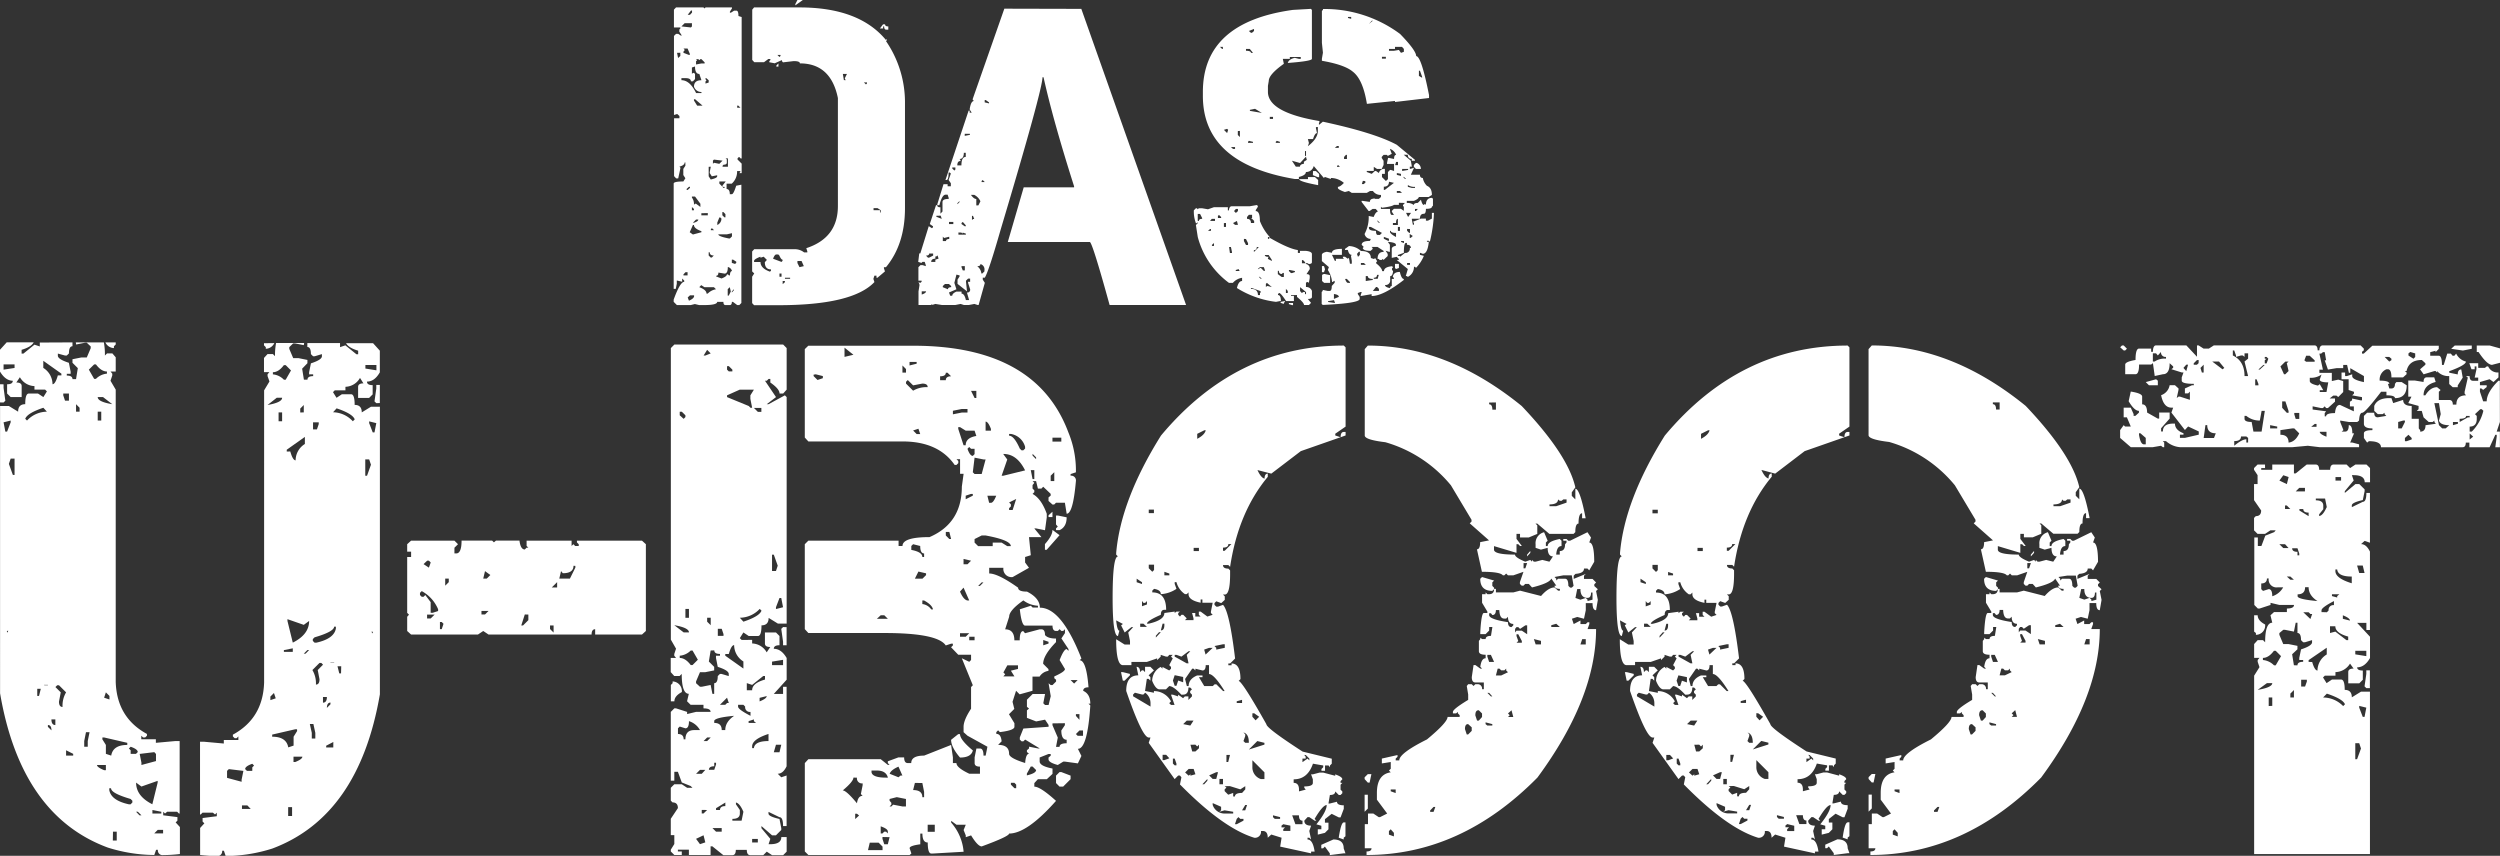 <svg xmlns="http://www.w3.org/2000/svg" viewBox="0 0 777.78 266.25"><rect x="0" y="0" width="777.78" height="266.25" fill="#333333" stroke="none"/><defs><style>.cls-1{fill:#fff;}</style></defs><g id="Layer_2" data-name="Layer 2"><g id="Layer_1-2" data-name="Layer 1"><path class="cls-1" d="M210.32,2.31h8.54l.32.32.32-.32h8.22v.32l-.64,1v.32h.32l1-.64h.7c.43,0,.64.55.64,1.67l1,.32v44h-.32l-.32-.39h-.33l-.32.39v.32l1.29,1.29v2.95H230l.32-.32v-.32h-1a5,5,0,0,1-1.67,3.92h-1.6v1.67c.64,0,1,.53,1,1.6h.64c.35,0,.8-.88,1.35-2.63l1.61-.32v36.8l-.64.65h-.65l-1.35-1h-.32c0,.65-.21,1-.64,1h-1.35c-.43,0-.64-.32-.64-1h-1.93c0,.65-1.33,1-4,1h-1.61l-1.34-.32-1.29.32h-4.3l-1-1v-.7q2-5.53,3.28-5.53V87.3l-.64-.65v1l-1.67-.38v1l-.32,1.61h-.65V57.11c0-.43,1-.65,3-.65l.64-1-.64-1V52.55l.64-1v-1H213c0,.56-.54,1-1.61,1.29l.32.38L211,55.5h-.64l-.65-.71v-18h1.67V36.1l-.7-.64-1,.32V11.18l.65-.65H211l1,.65v-.32l-.65-1V9.19l.32-.33V8.54h-2V3Zm.32,14.13.32,1.61.7-.64v-1ZM212,8.22l2.95.32.32-.32v-1H213ZM215.26,21v2l.32-.32h.32l.33.32v1.6l-.65.71h-.64c0-.69-.56-1-1.67-1H212v.64q2.63,0,4.56,4h1.67v-.33a2.4,2.4,0,0,1-2.32-1.66c0-1.33.77-2,2.32-2L217.57,23c-.9,0-1.34-.77-1.34-2.32Zm-2.63-5.91.32.32v.32l-.32.32v.38l1.67.65h.32v-.32l-.71-1.67Zm0,70.27v.32h1.28v-1h-.64Zm1-26.59v.32h.32l.71-.64v-.33h-.32Zm.32-54.16h.71l.64-.7V3.28h-.32Zm0,87.94.39,1c1-.43,1.52-.88,1.6-1.35v-.32h-1.28ZM215.58,70l-1,2.25,1,.71,2.64-.71v-.32c-1.55-.56-2.32-1.2-2.32-1.93Zm-.32-8.86v.32a3.41,3.41,0,0,1,.64,2.25l.33-.32h.32l1.35,1v-1l-1.67-2.25Zm0,3.27v1h.64V65Zm.32,4.89h.32c.9-.3,1.35-.62,1.35-1h-.7Zm.32-38.42v.39l1,1.6h1.67l-2.31-2Zm.65-12.46.32.32-.32.32v1l1.67-.32h1V19.4l-1-1h-.32l-.33.32-.32-.32Zm1,70.92c1.5.56,2.25,1.22,2.25,2h.39a4.6,4.6,0,0,1,2.57-1.35l-.65-.64h-2.95l-1-.64Zm.65-23V67h2v-.71Zm1.28-42v.32l.32.32-.32.39V26l1-.32v-.71l-.71-.64Zm1,27.56v2.95l.64,1c1.33-.3,2-.64,2-1v-.32l-1.67.32-.64-1v-.32l.32-1.67Zm0,26.59v1l.64.64h.32l.64-.64c-.85,0-1.28-.34-1.28-1Zm1-7.51-.32.32v.32h1Zm.64-21.33-.32.32v1l.32-.33,1.67.33,1-1Zm4.31,33.47c0,1.33-.34,2-1,2l-1.93-.32c0,.64-.23,1-.7,1V86l1.67.64c1.11-.42,1.67-.85,1.67-1.28h.32l.32.32h.32c0-.9.26-1.35.64-1.35A1.77,1.77,0,0,0,226.44,83.06ZM223.8,67.64l-.64,1.61V70a2.18,2.18,0,0,0,1.29-2l-.32-.32Zm2.32,5.27h-2.64c0,.43,1.1.86,3.28,1.28h.32l.64-.64v-1ZM223.8,56.46v.65l1.29,1.35h.32v-.33h-.64v-.38l1-1.29Zm1.93-7.19.39.32v1c0,.43-.35.65-1,.65l-.32.32v.32h1.67V49.27Zm-1,16.7v1l.64.64h.32v-1l-.64-.64Zm1.67,24v2h.32l.64-1.28-.32-1.35Zm1.28-9.18v1l1,.32.38-.32v-.38l-1-.64Zm0,9.89V91l.65-.71v-.32Zm1.67-57.82v.65h1l-.65-.65ZM234.6,2.31h14.13q18.56,0,26.91,10.15l.32-.32v.32l-.32.32a33.68,33.68,0,0,1,5.91,18.76V64.75q0,11.23-5.91,18.37H275v.32l.32,1L273,86.4h-.32v-.64h-.64l-.32,1,.32,1q-6.81,7.19-29.87,7.19H234.6L234,94.3V86.08l.65-1-.65-.64V78.24l.65-.71h12.52a4.64,4.64,0,0,1,3,1h1v-.32l-.32-1q9.82-3.21,9.83-13.1V30.51q-2.19-10.78-11.82-10.79c0-.47-.64-.71-1.93-.71l-3.34.39-.32-.39v-.32l-2.25,1-1.67-.32V19l.32-.32v-.32h-.64l-1.35,1h-3l-.65-.71V3Zm0,78.88v.33h2c0,1.32,1,2.31,2.95,3l.32-.32v-.39c-1.28,0-1.92-.74-1.92-2.24l.64-.71-1-1-1,.32v-.32C235.26,80.36,234.6,80.81,234.6,81.19Zm5.91-.7,2.63,1,.32-.33v-.38q-.45,0-1-1.29l-.32-.32h-.65Q241,79.2,240.51,80.49Zm1.67-60.77v1h-.65v-.32Zm-.32-2.63.64.64.32-.32v-.32Zm.64,68v1h.64v-1Zm1,2.32v1l.71-.64v-.32Zm.71-1v.32h1.6V86.4ZM248.09,0h1.67l-2.32,1.67V1.28Zm0,81.19v.65l.64,1.28,1.35-.32-.71-1.61ZM262.22,23l.32,1.92h.64l-.32-.32v-.32L263.5,23Zm6.55,2.63.64.64.32-.32v-.32Zm3,39.12v.64h2v.71H274v-.71l-1-.64Zm2.95-57.17h.64c0,.43.32.64,1,.64v1h-.65c-.43,0-.64-.33-.64-1h-.32v.64h-1Z"/><path class="cls-1" d="M336.41,2.76,369,94.88H345.21q-5.4-19.59-6.17-19.6h-25.5l4.95-17h15.67v-.32q-6.56-20.62-9.5-33.92h-.33q0,3.86-13,47.35-3.72,13-4.94,15h-.64V87l.64,1-1.93,6.88h-.32l-1-.32-1.67.32h-1.61l-1-.32-1.6.32H293l-2-.32-1,.32v-.32l-.32.32h-3.92V90.64l.32-2-.32-1,.32.32h.33l.32-.32v-.32h-1V83.12l.65-.64h.64l1,.32v-.32l-.33-1h-.7l-.32.32-1-.32.32-2.64h.33l2.63-8.48,1,.65.32-.33V70.4l-1-.7,1.93-5.85h.38c0,.43.32.64,1,.64v2l.64-.7V62.89c0-.69.64-1,1.93-1v-.32l-.33-1h-.64c-.73,0-1.37,1.1-1.92,3.28h-.65v-.32l1.93-6.23h1.28v.64h1V57l-.7-1,.7-2-.32-.32h-.38c0,1.54-.22,2.31-.65,2.31h-.32l7.2-21.58h.32v.64h.64l-.64-1c.25-1.76.7-2.63,1.35-2.63l-.39-.33v-.32l9.83-28.07ZM286.76,90.64v1q1.35-.45,1.35-1Zm2.31-11.76c0,.43-.32.64-1,.64l.64.65h.32l1.28-.65v-.64ZM291,80.49c-.86,0-1.29.34-1.29,1H291v-.71l1-.32-.32-1-.38.33H291Zm.32-13.36v.32l1.67.64-.32-1Zm2,6.48V75h1c0-.42.32-.64,1-.64v-.71l-1.61.39Zm0,15.36v.38l1.6.65c0-.43.35-.65,1-.65V89l-.7-.65H294Zm1.93-19.92v.65h1.34v-.65Zm2.31,16.38L296.91,88l.64,2-2.31,1,.38,1h.64c0-.47.43-.9,1.29-1.28h1.6v.64c.6,0,1.05.66,1.35,2h1L300.82,91a.85.85,0,0,0,1-1l-.64-2v-.32h.64v-1h-.64l-.65.64v.32l.32,3-2.95-2.32V87l.64-1v-.32ZM296.26,52.1v.32l.65.64.32-.32V52.1Zm3.6-4.57c0,1.29-.45,1.93-1.35,1.93l.32.32v.32q-1,0-1,1.35h1.28c0-1.75.45-2.63,1.35-2.63V47.53Zm-2,15.68v.32l.64-.64v-.32Zm.32,9.12V73h2.31v-.32l-1-.32v.32l-.39-.32Zm1.35-3.28-.39.33v.32l1,.7h.32v-.32Zm-.39,13.75v.32l.39,1h.64V82.8Zm1-41.18v.65l1.61-.32v-.33Zm1.93,19c.6.86,1.16,1.29,1.67,1.29v2h.64l.64-1.28a4.15,4.15,0,0,0-1.92-2Zm.32,6.56v1.28l.32-.32h.39l-.39-1Zm2.63,15c0,.43-.32.64-1,.64a3.17,3.17,0,0,1,1.29,2.25h.32l.64-.64v-.32A1.72,1.72,0,0,0,305.06,82.16ZM305.71,56l-.32.32v.33h1Zm.64-24.86v.71l1.35.32v-.32l-1-.71Z"/><path class="cls-1" d="M391,63.79l.32.25v.32l-.64,1v.32c.86,0,1.29,1,1.29,3.08a16.17,16.17,0,0,0,3.08,5V74l-.32-.26h-.26v.58h.26l.32-.32q5.91,3.41,8.73,3.79v.9h.65v-.64h1.86q1.86.2,1.86,1v2.51q0,.57-1,.57l-.32-.25h-.58v.25a1.41,1.41,0,0,1,1.22,1.61l-1,1.54c.64,0,1,.22,1,.64v.58L407.2,88l-.32-.25h-.32l-.26.25v1.29a1.86,1.86,0,0,1,1.86,1.22v1.86c0,.43-.43.64-1.28.64l1,1.22-.64.65h-1.54c0-.47-.73-1.31-2.19-2.51v-.58h-1.86v.26h.9v1.61h-2.44c-1.07-1.67-1.8-2.51-2.18-2.51l-.33.32v.32c.6,0,.9.63.9,1.87h-.25l-1.29.25a29.6,29.6,0,0,1-12.14-4.3c.34-1.46.88-2.18,1.61-2.18v-1A4.67,4.67,0,0,0,383.56,88h-1.22a26,26,0,0,1-9.7-14.26L372.06,70l.58-.57v-.33l-.26.33h-.32a10.12,10.12,0,0,1-.64-4l.64-.64h.32l.26.32.32-.32h1l1.86.32,1.86-.65H382v1h.32c.08-.86.39-1.29.9-1.29h5.59Zm-18.37,2.76v2.18H373c0-.42.32-.64,1-.64v-.26l-.65-1.28Zm35.2-63.79.32.32V18.31q0,.71-7.51,1.28c.21-.77.94-1.3,2.18-1.6l1.29.32h.57v-.58h-3.4v.58h-2.18l.32,1.54c-3.13,2.23-4.69,4-4.69,5.33l-.26,1.54v1.86q0,6.36,15.87,9.06l.25.26-.25.32v.64l1.22-1q16.13,3.47,23,7.19l5.66,4.69V50h-1v-.58c-.81,0-1.22-.43-1.22-1.28h-1.28L438.93,50l.32,1.86h-.64v.65h.32l1-.33-1,2.19h2.83q0,1,.9,1a4.49,4.49,0,0,0,1.28,2.44c1,.39,1.54,1.33,1.54,2.83l-1,.64h-3.08c0,.39-.52.79-1.54,1.22h-2.19v.64a3.18,3.18,0,0,1,2.19.65c0-.43.4-.65,1.22-.65l1-1c.26,1.07.56,1.61.9,1.61l.32-.32.32.32c0-1.46.67-2.19,1.86-2.19l.33.26V64l-.33.32c0,.43-.62.65-1.86.65,0,1-.21,1.54-.64,1.54-.81,0-1.22.51-1.22,1.54h-2.51v.32l.32,1.54h.33v-.57l-.33-.33,2.51-1h1.54v.64h.64l1.22-.64V66.23h.65a44.88,44.88,0,0,1-1.29,9l-.32-.32h-.58v.32h.58c-.26,2.49-.88,3.73-1.86,3.73l-.9-.32v.64l1.22.32a11.59,11.59,0,0,1-2.44,3.73l-.32-.32h-.32A3.41,3.41,0,0,1,438,86.14l-.32-.26h-.32L438,83.7l-3.47-2.83h.65v-.32l-.65-.64-1.54.32V77.47c0-.51.43-.84,1.29-1v-.33c0-.47-.84-.77-2.51-.9l.64.9v2.19h-.32l-1-.32.64,1v.64l-1.28,1.22-.26-.32-.32.32h-.64l-.32-.32h-.33c0-1.45.62-2.18,1.87-2.18v-.32l-1.87-1.22h-1.86l.32.32v.32l-.64.58c-1.5,0-2.31-.3-2.44-.9l.32-.32-.64-.65c0-.81.83-1.22,2.5-1.22l.26-.32v-.32a1.9,1.9,0,0,1-1.86-1.54,11,11,0,0,0,1.28-5.59l1.54.32c.43-1.07.84-1.6,1.22-1.6v-.26l-.57-.64h-1l-.9.64h-.32l-2.18-2.83V62.5H424l2.18.32c0-.64.41-1,1.22-1V61.6l.32.26H429l.64-.58v-.64a2.85,2.85,0,0,1-2.51-1.22h-.9l-1,.58h-4.69l-.9-.58-1.22.32c-1.46-.51-2.18-.94-2.18-1.28v-.33c.47,0,1.09-.4,1.86-1.22a6.3,6.3,0,0,0-4.05-1.54v.32l-1.86-.64-.32.32-3.15-3.72a2.43,2.43,0,0,1-2.44,1.86c0,.68-.73,1.2-2.18,1.54v.64h-1.29q-28.59-4.81-28.58-25.88V28.58q0-21.64,28-25.5Zm-32,69.06h.9v-.58h-.26Zm.64-3.09H378v-.64h-1Zm.58,7.45v.33h.64v-.9Zm2.18-9.31-.32.32v.64h1v-.32Zm.32-52.29.65.64h.25v-.64Zm1.22,25.82,1,1,.32-1-.32-.32Zm0,29V70.6h.65V69.38Zm1.61,7.45.26,1.86h.64v-.32l-.32-1.54Zm.58-31.09.64.57h.64v-.57Zm.64,23.64.64.57h.9l-.32-1.22Zm.32-3.73.58.58.64-.58V65h-.64ZM384.46,84v.32h1.29l-.33-.32V83.7Zm.64-43.23V42l.65.64V40.73ZM387,74.32V75l.64,1.22h.64v-.57l-.64-1.29Zm.64-59.1v.58c1,0,1.54.22,1.54.64h.64l-1-1.22Zm.32,52.29v.58c.81,0,1.22.43,1.22,1.29h1v-.65l-.64-.64h-.32l.32-.26v-1h-1Zm.58-23.7-.26.32v.32h1.54v-.32Zm0-34.17.64.57h.32l.64-.57V9Zm.32,24.53v.32l3.72.65-2.12-1.29Zm.32,55.44v.26c1.45,0,2.18.64,2.18,1.92H392v-.64l.32-.32-.32-.32-2.51-.9ZM391,76.83q0,1-.9,1v.58l1.54-1.54Zm.32,6.87h.32l.33-.32h.32l.9.9h.32V84l-.32-.9H392Zm.32,2.44.65.64h.25l-.57-.64Zm1.87-6.81c0,.39.4.58,1.22.58l-.26.32v.32l1.22.64v-.32l-1-1.54Zm.64,8.67-.32.32v1l.32-.32h.32l1.22.32Zm.9-51.64V37h1v-.64Zm2.18,7.45-.32.32v.32h1.29v-.32Zm.32,40.47v1l1.22.9h.65V84.92h-.32l-.33.32c-.6,0-.89-.32-.89-1Zm2.19,9.38v.25l-.32.32v.33l-1-.33v-.32Zm.32-3.79v1.28h.58v-.64ZM401,84v.32l.64.64h.32l.9-.32v-.32L401.29,84Zm0,10.27h1.28v.65h-.32l-1-.32Zm3.47-43.55L401.93,50l1.22,1.86h1.29c0-.51.4-.81,1.22-.9v-.64l.9-.58-.26-1Zm2.44,4.37h2.18l1,.9v1.61q-5.91-1.1-5.91-1.87h2.76Zm-2.44,34.24v1.22l.58.64.32-.32H406v.64h.32v-.64Zm.58-8.42v1h1v-.32l-.64-.65ZM406,47V48.5h.32V47Zm3.4-7.45v.32l.33,1.54q-.65,0-1.23,1.86h-1.6l.32,1.22-.32,1Q410,43.1,410,40.73V39.51Zm-.9,13.68h.9l1,.9v1H410l-1.55-.64Zm3.09-50.43a39.35,39.35,0,0,1,24,7.77q5,5.15,5,6.88,1.6,0,4,12.14v.9L434,31.73v-.32l-8.74.9q-1.22-7.58-4.37-10-2.56-2.18-9.63-3.4v-.64l.32-1.87-.32-3.08V3.4l.32-.32Zm8.09,73.75a5.67,5.67,0,0,1,3.73,1.54c2.05,0,3.08.73,3.08,2.18l1,.32.32-.32.65,1-.32.33v.32c1.24,1,1.86,1.8,1.86,2.44h.58c0-.86.83-1.37,2.5-1.54l.32.32-.32.32V84l.32.32c-.08,1.07-.38,1.6-.9,1.6V87.1a1.39,1.39,0,0,1-1.6,1.55c0,.47.53.79,1.6,1v-.32l.26-.32H433V86.78h.65v-.32l-.33-.32c.13-1,.86-1.54,2.19-1.54.34,1.46.75,2.18,1.22,2.18v.32q-6.42,5-10,5v-.58l-3.4.58v-.26l.32-1h-.32l-.9.32v.32l.58.9V93q0,1.35-11.5,1.87l-.32-.32V90.83l.32-.32v-.32l1.54.32h.64c.43,0,.64-.51.64-1.54l.9-1v-.57H415l-.32.32h-.26A8,8,0,0,0,413.11,84l.32-.9-2.18-1.87V79.33c0-.47.51-.79,1.54-1l1.6.32c0-.81,1-1.22,3.09-1.22v1.86h-3.09l.9,1.86h.32v-.64h2.51l-.32-.32v-.32h.64l.9.64.32-.32.32,1.86h.58v-.9l-.26-1.54.26-.32c-.6,0-1-.51-1.22-1.54h-.9v-.32Zm-8.41,6.23h.64l.32,1-.32.9h-.64Zm1,2.5,1.54.32V88h-1.86l-.64-.57V85.88C411.25,85.46,411.57,85.24,412.21,85.24Zm.9,8.42v.25l2.18.32-.32-.89ZM415,91.47V93l1.54-.64C416.51,91.9,416,91.6,415,91.47ZM415.29,46h1.22v-.57h-.57Zm1,5.33-.32.33v.25h.89Zm2.44-3.14-.58.64v.64h.9V48.18Zm-.26,38.6c.3.82.6,1.22.9,1.22H420v-.25l-1-1Zm.9-81.51v.32l1,.26V5.27ZM422.17,79l.32.9.58-.58v-1h-.32Zm1.22,2.83v.58h1.54l-.58-.58ZM424,56.27l-.32,1h.64l.58-.64-.32-.32Zm.9,29.61v1.55l2.18-.33v-.32c-1,0-1.54-.3-1.54-.9Zm7.51-39.57.58,1.55-1.22.64-.32-.32h-1l-.58.64v.32l.58.9v1.28l-.58,1.23H428.4l-1-.65v1.29h-2.18v.32l1.54.58,1-.9h.33l.9.64a1.66,1.66,0,0,1,1.86-1.28v1.54h-.9v1l1.22,1.22.64-.58V53.51l.64-.64h.26l1,.32V51h-2.19v-.32l.32-1.54h.32l1.55.32c0-.85.21-1.28.64-1.28A3.27,3.27,0,0,0,432.44,46.31ZM425.89,7.45l1.22-1h-.32Zm0,63.15v.32q0,.9,2.19.9c0,.85.19,1.28.57,1.28h.65l.64-.64-3.47-1.86Zm1.22,19.91H429v-.64l-.58-.58h-.32Zm1.29-5c0,.6-.32.9-1,.9v.32h1.22l.33-1.22Zm0-16.83.58.65h.32l-.65-.65Zm6.81-5.59v.65h-1.54c-.39.34-1.63.64-3.73.9l-.32-.33V65h2.82c0,1.24.2,1.86.58,1.86h.65l-.65-1v-.26l.65-.64h2.18l.9.64V64.36l-.26-.32v-.25l.58-.65Zm-5.27-45.41v.58h1.22v-.58Zm2.18,38.86c0,1-.53,1.54-1.6,1.54v1h.32l2.83-2.19Zm-1.6,17.15v.58l1.28.64h.32v-.64ZM434,14.58v.64h-1.87v.58h1.55l1.54-.26.64.9.9-.32v-.9l-.58-.64Zm-1.55,57.24v.32c0,.38.62.92,1.87,1.6V72.46c-1.07,0-1.61-.22-1.61-.64Zm.9-2.44V70h1.55V68.09c-.39,0-.58.43-.58,1.29Zm1-19-.32,1h.9v-1ZM434,82.09h1.22v1.29l-.9.32-.32-.32Zm.57-28.26v.58l1.29.32v-.64Zm0,5.59V60h1.61l-.64-.58Zm.33,11.18v1.22h.64V70.6Zm0,8.73v.32h.64v.26l1.54-1.22a1.36,1.36,0,0,0,1.54-1.54h.32c0-.64-.41-1-1.22-1v-.57h-.32c-.43,0-.64,1-.64,3.08Zm1-4.37v.32l.9.33V75Zm.32-22.41v.64l1.86-.32v-.32Zm.32,2.5.58.64h.32l-.64-.64Zm.9,11.18.64,1.28.9-1.28Zm.32,5v.58l.64.64h.26V71.24Zm0,10.6v.58h.9v-.58ZM438,57.56v.57l1.22.33h1v-.33A3.46,3.46,0,0,1,438,57.56Zm.58,15.22V74h.32l.64-.58Zm1.93-22.1h.25a2,2,0,0,1,1.29,1.87h-1.54l-.64-.65v-.58ZM440.22,65v.64h.32l.58-.64Zm1.22-43v1.61l1,.58V23.9L441.76,22Z"/><path class="cls-1" d="M22.55,106.52v1.21c-.74,0-1.1.74-1.1,2.22l-.67.66h-.55L18,110v.66c0,.74,1.14,1.47,3.43,2.21l.55,2.76v.67H20.78v.55c1.18,0,1.77.37,1.77,1.1h1.11l.55-3.42-1.66-1.66v-1.11l2.76-.55H27l1.22-2.87v-.56L27,106.63h-.55l-2.76.55-.11-.66h8.73a20.31,20.31,0,0,1,.33,4.09l.66-.66h1.66L36,111.16v4.42H34.38l.55.67v.55l-.55,1.66L36,121.22v90.87q.33,11.16,9.72,16.25v.55l-.55.55h-.66l-.55-.55V230h4.53v1.1l6.08-.55h1.32V253.1h-.22l-.55-.55H52l-.67.55-.55-.55v1.1l4.42.56v1.1l-.55.55,1.32,1.44v8.4a48.13,48.13,0,0,1-5.19.33,1.46,1.46,0,0,1-1.66-1.65h-.55L48,266a49,49,0,0,1-14.49-2.32q-27-10-33.49-48V126.31H2.76l2.88,1.77c0-1.55.73-2.33,2.21-2.33,0-2.21.37-3.31,1.1-3.31h2.88l1.66,1.1,1.1-1.77-.55-.55H10.72v-1.1a5.4,5.4,0,0,1-4.53-2.77L5.08,119c1.11,0,1.66.37,1.66,1.11v3.42H3.32l-1.11-1.1v-2.88c1.18,0,1.77-.36,1.77-1.1-1.55,0-2.87-1-4-2.88v-6.74l2.1-2.32h8.4q-.78,1.44-3.76,2.32V110H7.3l3.42-2.77,1.66.55v-1.21ZM0,125.2v-5.64H1.11v1.11l.55,4-.55.55Zm4.53-10.72v-1.11H1.11V115ZM2.21,134.27l1.11-2.88v-.55l-2.21.55.55,2.88ZM2.1,196.39l.33.44.11-.66Zm2.43-48.64v-5.08H3.32l-.56,1.65L4,147.75Zm10.06-19.67-1.1-1.22c-3.32,1.1-5.2,2.25-5.64,3.43l.55.55A8.57,8.57,0,0,1,14.59,128.08Zm-3,88.43h.55l.55-2.21h-1.1Zm7.51-99.71v-.55l-5.63-4v2.21a6,6,0,0,1,2.87,5.08c.59,0,1.14-.92,1.66-2.76Zm-5.41,96.28.11.11h1.1v-.11Zm1.21,12.49v.56l1.11,1.1C16,226.13,15.66,225.57,14.92,225.57Zm2.32,0v-1.76H16C16,225,16.43,225.57,17.24,225.57ZM18.9,215.4l-.55,2.88c0,1.1.37,1.66,1.11,1.66a8.09,8.09,0,0,1,1.1-4.54l-2.21-2.21H17.8l-.56.56Zm2.55-90.75v-2.21H19.68V123l.55,1.66Zm-.89,110.43h2.21v-.55l-2.21-1.11Zm4.2-107v-1.22l-1.1-1.11v2.33ZM26.2,230.55v1.77h1.1v-1.77l.56-2.76H26.75Zm7.07-114.3v-.67c-1.18,0-2.32-.73-3.42-2.21h-.56L27.64,115l1.65,2.87h.56A5.45,5.45,0,0,1,33.27,116.25Zm-.88,123.36h.55V238H30.18C30.18,238.47,30.91,239,32.39,239.61Zm2.54-113.86-2.87-2.21H30.4Q30.4,125,34.93,125.75Zm-3.43,5.09v-2.76H30.4v2.76ZM31.84,230l1.1,1.76v2.77l1.66.55q.55-3.32,5-3.32v-.66l-7.18-1.66h-.55Zm.55-12.94,1.66.56v-1.11l-1.11-1.11ZM36,106.52v.66l-.56.55v.56a3,3,0,0,1-2.65-1.77Zm-2,139.28c.37,2.14,2.39,3.62,6.08,4.43h.55l.55-.56v-.55l-.55-.55q-6.07-1.77-6.08-3.32h-.55Zm1.1,15.7h1.22v-2.76H35.15Zm5-28.63.55.55v1.11h1.66l.55-.55c0-.59-.74-1.15-2.21-1.66Zm7.29,17.36,1.66-6.75v-.55L44,244.7l-1.66-1.22Q42.34,247.68,47.42,250.23Zm-4,3.42H44l-1.11-1.1h-.55ZM44,237.29V238l4.53-1.22v-2.21L48,234l-4.54.55Zm3.42,15.81h2.77v-.55L47.42,252Zm.56,6.19h2.76v-1.11H49.08Zm57.81-152.55V108l1.66-.56,3.43,2.77h.55v-1.11c-2-.59-3.25-1.36-3.76-2.32h8.4l2.1,2.32v6.74q-1.65,2.88-4,2.88c0,.74.59,1.1,1.77,1.1v2.88l-1.11,1.1h-3.42v-3.42c0-.74.55-1.11,1.66-1.11L112,117.57a5.4,5.4,0,0,1-4.53,2.77v1.1h-3.32l-.55.56,1.1,1.76,1.66-1.1h2.88c.73,0,1.1,1.1,1.1,3.31,1.48,0,2.21.78,2.21,2.33l2.88-1.77h2.76V216q-6.53,37.92-33.49,48a49,49,0,0,1-14.49,2.32l-.55-1.65h-.55a1.46,1.46,0,0,1-1.66,1.65,48.13,48.13,0,0,1-5.19-.33v-8.4l1.32-1.44-.55-.55v-1.1l4.42-.56v-1.1l-.55.55-.66-.55H63l-.55.55h-.22V230.77h1.32l6.08.55v-1.1h4.53v-1.11l-.55.55H73l-.55-.55v-.55q9.39-5.09,9.72-16.25V121.44l1.66-2.76L83.24,117v-.55l.55-.67H82.13v-4.42l1.11-1.21H84.9l.66.66a20.38,20.38,0,0,1,.33-4.09h8.73l-.11.66-2.76-.55H91.2L90,108v.55l1.22,2.87h1.66l2.76.56V113L94,114.7l.55,3.43h1.11q0-1.11,1.77-1.11v-.55H96.17v-.67l.56-2.76c2.28-.73,3.42-1.47,3.42-2.21v-.66l-2.21.66h-.55l-.66-.66c0-1.48-.37-2.21-1.11-2.21v-1.22ZM75.72,239.83l-4.53-.55-.55.55V242l4.53,1.22v-.66Zm1.22,10.73H75.28v1.1H78Zm1.55-12.94c-1.48.52-2.22,1.07-2.22,1.66l.56.55h1.66v-1.1l.55-.55Zm6.85-130.88a3,3,0,0,1-2.65,1.77V108l-.56-.56v-.66Zm2.43,17H86.11L83.24,126Q87.77,125.2,87.77,123.76Zm-2.54,91.86-1.11,1.11v1.11l1.66-.56Zm7.18,11.28h-.55l-7.18,1.66v.66q4.41,0,5,3.32l1.66-.55v-2.77l1.1-1.77ZM88.32,118.13h.56l1.65-2.88-1.65-1.66h-.56c-1.1,1.48-2.24,2.21-3.42,2.21v.67A5.42,5.42,0,0,1,88.32,118.13Zm-.55,12.93V128.3h-1.1v2.76Zm3.32,70.64-2.77.55v.55h2.77Zm-.78-61.24c.52,1.84,1.07,2.76,1.66,2.76a6,6,0,0,1,2.88-5.09v-2.21l-5.64,4v.56Zm5.86,52.73-1.66,1.21-5.08-1.77v.56l1.66,6.74C94.48,198.23,96.17,196,96.17,193.19Zm-5.3,57.92H89.65v2.76h1.22Zm3.2-15.7H91.31v1.66h.55C93.33,236.48,94.07,235.93,94.07,235.41Zm.44-107.11V126l-1.1,1.11v1.22Zm1.66,73.95h-.55l-1.11,1.11h.56Zm1.33,23H96.39L97,228v1.77h1.1V228Zm3-18.46-.55-.55h-.55l-2.21,2.21a8.14,8.14,0,0,1,1.1,4.53c.74,0,1.11-.55,1.11-1.66l-.55-2.87Zm4-11.83h-.55c0,1-2,2.14-6.08,3.32l-.55.55v.56l.55.55h.55c3.69-.81,5.71-2.29,6.08-4.42ZM98.6,133.6l.56-1.66v-.55H97.39v2.21Zm3.1,83.24h-1.22v1.77C101.29,218.61,101.7,218,101.7,216.84Zm2,14L101.48,232v.55h2.21Zm-2-10.61,1.11-1.11v-.55C102.07,218.61,101.7,219.16,101.7,220.27Zm1.11-14.15v.11h1.1l.11-.11Zm7-75.06.55-.55q-.66-1.77-5.64-3.43l-1.1,1.22A8.57,8.57,0,0,1,109.77,131.06Zm-3.65,76.27H105l.55,2.21h.55Zm10.95-92.08v-1.66h-3.43v1.11ZM114.19,148l1.22-3.42-.56-1.66h-1.21V148Zm2.32-13.48.56-2.88-2.22-.55v.55l1.11,2.88Zm-.88,61.9.11.66.33-.44Zm1.44-71-.56-.55.56-4v-1.11h1.1v5.64Z"/><path class="cls-1" d="M127.9,168.2h13.48l1.11,1.11-1.11,1.1v1.77h.56c1.1,0,1.66-1.32,1.66-4h9.5l.56.55.66-.55h7.29c.23,1.85.78,2.77,1.66,2.77l.56-.56h.55l-.55-.55V168.2h14v1.66l.56-.55.55.55h1.11v-.55l-.56-.56v-.55h20.23l1.22,1.11v27l-1.22,1.11H185.16v-1.66c-.74,0-1.11.55-1.11,1.66H152l-1.66-1.11-1.66,1.11H127.9l-1.22-1.11v-4.42l.56-.66-.56-.56V173.29h1.22v-1.66h-1.22v-2.32Zm3.31,15.7-.55.55v.67l.55.55h.56l.55-.55,1.66,2.21v3.31h.66l1.66-.55v-.55A11.48,11.48,0,0,0,131.21,183.9Zm.56-8.4,1.66,1.1L134,175l-.55-.56h-.56Zm1.1,15.7v1.21H134l1.21-1.21Zm4,2.32v2.21h.56l.55-1.66-.55-.55ZM138.51,180v2.21l1.11-1.1V180Zm11.28,10.06v1.11h1.1l1.11-1.11Zm1.1-12.38-.55,2.32h1.1l1.11-1.11Zm12.38,13.49-1.1,3.42h.55l1.66-1.66V191.2Zm7.85,3.42v1.11l1.11,1.1v-2.21Zm.55-11.83h1.66v-1.65Zm6.75-6.74c0,1.55-1.11,2.32-3.32,2.32l-.55-.66L174,180h3.31L179,176.6v-.55Z"/><path class="cls-1" d="M209.81,107.18h33.83l1.1,1.11v12.93l-1.1,1.22h-1.11q0-1.44-2.87-3.43V117.9h-.55l-.56.56H238l3.43,5.08-2.88,2.21h.56l5.08-2.76.55.55V194H242l-2.87-1.77c0,1.55-.74,2.32-2.22,2.32,0,2.21-.37,3.32-1.1,3.32h-2.87l-1.66-1.11-1.11,1.77.55.55H234v1.11a5.41,5.41,0,0,1,4.53,2.76l1.11-1.66c-1.11,0-1.66-.36-1.66-1.1v-3.43h3.43l1.1,1.11v2.87q-1.77,0-1.77,1.11,2.33,0,4,2.87v6.74l-4,4.43h2.88v-2.21h1.1V238.4c-.73,1.55-1.66,2.32-2.76,2.32l1.1,1.1,1.66-.55V257h-1.1q0-2.76-1.11-2.76l-3.42-1.66v.55c0,.59,1.14,1.14,3.42,1.66l.55,2.87v.55l-1.65,1.66h-1.22L236.89,257v.66l2.77,3.32-.55,1.66h.55c2.28,0,3.42-.74,3.42-2.21h1.66v4.53l-1.1,1.1h-3.43l-1.66-1.1-1.1,1.1h-4q-1.11,0-1.11-1.65h-3.42q0,1.65-1.11,1.65h-2.76l-3.43-2.76h-.55V266h-6.75v-1.65h-3.42v.55h1.21V266h-2.32l-1.1-1.1v-.55l1.1-1.77v-2.77h-1.1v-5.08l2.21-3.32c0-1.18-.56-1.77-1.66-1.77l-.55-.55v-4l1.1-1.1h2.32l1.66,1.1h1.66l-.55-.55-2.77-1.11-1.21-3.31h-1.11v2.76h-1.1V221.48l1.1-1.1h.55l3.43,1.1v.67l2.76-.67h4.54c0-.73-.74-1.1-2.21-1.1v-1.11h-4l-1.11-1.1.55-2.32c-1.47,0-2.21-2.07-2.21-6.19l-.66.66h-1.66l-1.1-1.22v-4.42h1.65l-.55-.66v-.55l.55-1.66L208.71,199V108.29ZM209.26,212a3,3,0,0,1,2.87,3.31c-1.55.82-2.32,1.77-2.32,2.88h-1.1v-5.09l.55-.55Zm0,0a3,3,0,0,1,2.87,3.31c-1.55.82-2.32,1.77-2.32,2.88h-1.1v-5.09l.55-.55Zm.55-17.47,2.88,2.21h1.65Q214.34,195.3,209.81,194.51Zm4.53,29.85c0,1.47-.37,2.21-1.1,2.21l-1.77-.55-.55.55v1.77c1.17,0,1.77.55,1.77,1.66h.55q0-2.88,2.76-2.88h1.77A5.88,5.88,0,0,0,214.34,224.36Zm-2.87-96.28v1.1l1.22,1.11.55-.56v-.55l-1.11-1.1Zm0,75.94v.66c1.18,0,2.32.74,3.43,2.21h.55l1.66-1.66-1.66-2.87h-.55A5.46,5.46,0,0,1,211.47,204Zm1.77-14.59v2.76h1.1v-2.76Zm7.85,12.93-.56,3.43,1.66,1.66v1.1l-2.76.55h-1.66L216.55,212v.55l1.22,1.11h.55l2.77-.56.55,2.77h.55v-3.32c.74,0,1.11-.74,1.11-2.21l.66-.66h.55l2.21.66v-.66c0-.74-1.14-1.48-3.42-2.21l-.55-2.77V204H224v-.55q-1.77,0-1.77-1.11Zm-4.54,38.36h1.77l1.11-1.22h-1.66Zm0,20.23,1.22,1.66,1.66-.56-.55-2.21Zm1.77-9v1.11h.56L220,252ZM220,108.84l-1.1,1.77h.55l1.66-.66Zm-1.1,121.71H220l1.11-1.11H220Zm1.1-38.36v1.22l1.11,1.1v-2.32Zm2.21,45.1v1.11c-1.1,0-1.66.37-1.66,1.1h1.66l.56-1.66v-.55Zm-.55,20.34,1.11,1.11h1.76v-1.11Zm.55-33.27v.55c1.55,0,2.32.74,2.32,2.21h1.11c0-1.69.92-3.17,2.76-4.42Q222.19,223.26,222.19,224.36Zm.56,27.08V252H224c0-.81.55-1.21,1.66-1.21v-1.11Zm.55-55.82v2.21h1.77v-.55l-.56-1.66Zm.66,23.65h1.66l.55-.55h.55l-.55-1.66Zm1.66-15.8V204l5.64,4v-2.21a6,6,0,0,1-2.88-5.09c-.59,0-1.14.92-1.66,2.77Zm.55-89.54V115l.55.55h1.11V115l-1.11-1.1Zm0,9.06v.55l6.75,2.77.55.55H234l-.55-2.76V123l1.1-1.77h-4.42Zm2.77,126.68v.56l1.21,1.76v1.11c0,1.11-.77,1.66-2.32,1.66v.55h2.87l.56-2.76C230.52,250.78,229.75,249.82,228.94,249.67Zm.66-30.4v.56c0,.59,1.29,1.54,3.87,2.87v-1.22a1.46,1.46,0,0,1-1.66-1.65l-.55-.56Zm.55-27.08,1.11,1.22q5-1.66,5.63-3.43l-.55-.55A8.57,8.57,0,0,1,230.15,192.19ZM234,213.08l-1.66-.55v2.21H234q0-2.2,4-3.32v-1.1h-.55Zm-1.1,11.28v.55h2.32l-.67-.55v-.55Zm1.1,7.85v.55h.55q.23-2.2,4.54-2.21v-2.21C235.71,229.44,234,230.73,234,232.21ZM234,261v1.1h1.77V261Zm.55-134.09,1.22,1.22h1.1v-1.22Zm1.77,90.2v1.11c1.47-.59,2.21-1.14,2.21-1.66Zm3.87-44.55v5.09h1.22l.55-1.66-1.22-3.43Zm0,33.28v1.1h3.43v-1.66Zm1.22,25.86-.67,2.33h1.77l.55-2.33Zm1.1-45.65-1.1,2.87v.56l2.21-.56-.56-2.87Zm2.21,9.06v5.64h-1.1v-1.1l-.56-4,.56-.56Zm0,0v5.64h-1.1v-1.1l-.56-4,.56-.56Zm6.75-87.55H284.1q38.23,0,48.3,27a31.1,31.1,0,0,1,2.33,12.38l-1.66.55V148a1.47,1.47,0,0,1,1.66,1.66c-.6,6.78-1.55,10.17-2.88,10.17l-.55-3.43h-2.76l-.56.56h-.55l-1.22-1.11v-1.1l.67-.56v-.55l-2.32-2.21L324,152h-1.1l-.56-2.32h-1.1l.55.55-.55.67V152l.55.55v.56l-.55.55c1.84,1,3.32,3.1,4.42,6.19v1.11l-.55,4-2.77-.56h-.55L324,167.1h-3.87l.56,5.63-1.77.56V175l1.21,1.65-5.08,2.88a2.55,2.55,0,0,1-2.88-2.88h-4.42v1.77q2.76,0,9,4.42c0,.82.92,1.22,2.76,1.22,2.65,1.33,4,3,4,5q6.74,0,12.93,15.81l-.55.55c1.4,0,2.32,2.81,2.76,8.41-1.1,0-1.65.37-1.65,1.1q2.21,1,2.21,4h-.56l.56.55q-.88,13.5-3.87,13.49l1.1,2.21-1.1,2.32-4-.55h-.55L329.09,238q-2.88-.78-2.88-1.77v-.56l.67-.55v-.55h-.67l-2.76,1.1v1.22q0,1.44,4,2.21v1.66l-1.77,1.66H322.9l-1.11,1.21v1.11q1.88,0,6.75,4.42-9,10.17-14.6,10.17,0,.88-8.51,4c-.81,0-1.92-1.14-3.31-3.43l-1.66.56v-.56l-.67-1.66.67-1.65h-2.88l-1.66-1.22v.55a15.68,15.68,0,0,1,3.87,9.07l-9.5.55h-.56c-.73,0-1.1-1.14-1.1-3.43-1.11,0-1.66-.92-1.66-2.76h-.66v3.32c-2.21.29-3.32.7-3.32,1.21l.55,1.66L283,266h-31.5l-1.11-1.1V237.4l1.11-1.21H274l2.21,1.77h.55l-.55-.56v-.55l3.31-1.22h1.77q0,1.77,1.11,1.77h1.1c0-1.54,1.33-2.32,4-2.32l8.4-3.32.56,3.87v1.77h1.1q0,1.44,4,3.32h3.32v-2.21c-1.11,0-1.66-.37-1.66-1.11v-1.77l.55-2.76h1.11c.73,0,1.1.74,1.1,2.21h.67l.55-2.76L301,228.89l-1.22-1.1v-1.66q0-2.1,2.33-5.64v-6.74l.55-.56-3.43-8.4,2.32,1.11.56-.56v-1.65h-4l-2.22-2.32.56-.56v-.55h-.56l-1.65.55q-2.55-3.87-19.13-3.87H251.49l-1.11-1.21V169.31l1.11-1.11h28.07v1.66h1.22q0-2.76,8.4-2.76,10.06-4.32,10.06-15.7l.55-4h-1.1v-4.53h-1.11l.56.55v.66l-.56.56H297q-5.08-7.31-16.25-7.3H251.49l-1.11-1.22V108.62Zm1.65,9V117l1.22,1.22,1.66-.56V117l-2.21-.55Zm12.39,125.35c0,.82-1.11,2.14-3.32,4,.73,0,2.21,1.33,4.42,4,.22-1.54.81-2.32,1.77-2.32l-.55-.55.55-2.76v-.56a1.56,1.56,0,0,1-1.77-1.77Zm-2.77-133.75v2.87l2.77-.66Zm3.32,145v1.66l1.21-1.11-.66-.55Zm4.53,9-.55,2.33h4.53v-1.11l-1.22-1.22Zm.55-22.44v.56q.33,1.65,4.54,1.65h.55c-.37-1.47-1.51-2.21-3.43-2.21Zm1.66-47.2h3.43l-1.11-1.1H274ZM274,257.08v2.21h.55l.55-.55h.56l.55.55v-.55C276.25,258.15,275.51,257.6,274,257.08Zm.55,3.32V261l.55,1.66h1.11l.55-2.21Zm2.21-19.68,2.76,1.1.67-.55h.55l-1.22-2.76C277.87,239.25,277,240,276.8,240.72Zm0,7.85v.55l.55.66v.56l-.55.55h.55l.56-.55,2.87.55h1.11v-2.32L279,248Zm4-134.87v2.22h1.11v-1.11Zm1.66,4.54-.55.55v.55l2.21,2.21a8.11,8.11,0,0,1,4.53-1.1c0-.74-.55-1.11-1.66-1.11l-2.87.55Zm.55-5.64v1.1l2.21-.55v-.55Zm1.11,56.71-.56.55v1.22c2.29.44,3.43,1.18,3.43,2.21h.55v-1.11c-.81,0-1.21-.77-1.21-2.32Zm0-35.38,1.1,1.11h1.11l-.56-1.66Zm.55,109.66-.55,2.21c1.91,0,2.87.74,2.87,2.21h.55v-1.65l-.55-2.77Zm1.1-65.77-1.1,2.21H287l1.11-1.11v-.55Zm1.22,9v1.11a3.88,3.88,0,0,1,2.76,1.66h.56c-.22-1-1.15-1.88-2.77-2.77Zm1.66,69.76v2.21h2.21v-2.21Zm5.64-140.61c0,.73-.59,1.1-1.77,1.1v1.22h1.77c0-.81.55-1.22,1.65-1.22l-1.1-1.1Zm0,49.52v1.1l1.1,1.11h.55l-.55-2.21Zm3.87,62.9h.55c0,1.18,1.32,2.87,4,5.08-.37,1.48-1.7,2.21-4,2.21-1.84-2.13-2.77-4-2.77-5.52Zm-1.66-100.6v1.11l2.76-.55H301v-1.11h-1.77Zm1.66,5.09v.55l1.65,5.09h.67q0-2.33,3.31-2.88l-.55-1.66h-2.76l-1.77-1.1Zm.55,51.18c.73,1.7,1.51,2.62,2.32,2.76h.55l-1.77-4Zm0,12.93v1.11h1.77l1.1-1.11Zm1.1-23.1v1.66H301l1.11-1.11Zm.67-19.68v1.11l2.21-1.11v-.55h-.55Zm.55-14.59c.51,1.48,1.07,2.21,1.66,2.21l.55-.55v-1.66h-1.1l-.56-.55Zm.55,58.48v1.1h1.66v-1.1Zm.56-76.5,1.1,2.21h.55v-2.21Zm1.1,20.78-.55,4.54.55.55h2.21l1.22-4.53H306Zm0,25.32v1.1l1.11,1.11h4.53v-1.11h2.76l1.77,1.11h1.11q0-1.87-7.85-3.32h-1.22Zm1.11,14.59h.55l1.1-1.1h-.55Zm2.32-51.07v2.76h1.66v-.55C307.71,131.91,307.16,131.17,306.65,131.17Zm.55,23,.55,2.21h.56c.51,0,1.06-.73,1.65-2.21Zm5.53,41.57q2.86,0,2.87,3.42h1.66c0-1.91.37-2.87,1.1-2.87l.56.66,4.53-1.21H324q1.11,0,1.11,1.77c.59.73,1.73,1.1,3.43,1.1v1.11c-2.66,2.72-4,5-4,6.74l1.65,1.66v.55a3.86,3.86,0,0,0-2.76,1.77h-2.21v4.42l-4,1.11-1.11-1.11-1.1,3.43.55,2.21-1.66,1.66L315.6,225v1.11q0,1.11-4.53,1.66l-.55-.56-.56.56v.55c1,0,1.51.77,1.66,2.32l-1.1,1.1c2.28,0,3.42.93,3.42,2.77q0,1.32,5,2.87c.14-1.91.55-2.87,1.21-2.87l-.66-.55v-.56l.66-.55v-.55l2.77.55h.55l-4.53-2.76-.56.55h-.55l-.55-.55v-.67l1.1-2.76,7.85-.55v-.56l-1.1-1.65-2.77.55-2.87-1.11V221l.66-.55-.66-.55v-2.21l1.77-1.77h3.87l-.55,2.87.55.55h1.1l.67-2.76-.67-4,.67.55h.55l1.11-1.1v-.55L328,211v-.55c2.21-1,3.32-1.73,3.32-2.32l-1.66-2.77c.88-2.28,1.62-3.42,2.21-3.42l.55.55v-.55l-2.21-3.32,1.11-1.66v-1.21l-.55.55h-.56l-.55-.55-.55.55h-.55c-.74,0-1.11-.55-1.11-1.66h-8.51q-1.11,0-1.66-5.08l3.43-1.11.55.55h1.66v-.55a8.2,8.2,0,0,1-4.54-1.66c-2.94,2.07-4.42,3.76-4.42,5.09Zm-.56-54.5,1.22,1.66L311.62,148h.55l6.75-1.66C317.22,142.93,315,141.23,312.17,141.23ZM313.39,207l-1.22,2.21.56.56-.56.66h3.43l-1.1-1.77,2.21-.55V207Zm.55-72v.55q1.55,0,3.32,4l.55.55h.55l.56-.55V139a5.55,5.55,0,0,0-4.42-4Zm0,21.33.56.56v.66l-.56.55v.56h1.11l1.1-3.43Zm.56,87.22v.56l1.1,1.1h.55v-1.1l-.55-.56Zm6.19-5.08-1.22,2.21v.55c1.92-.44,2.87-1,2.87-1.66l-1.1-1.1Zm0-92.2.55,2.77h.55v-2.77Zm.55-5.08v.55l1.1,1.11v-.56Zm3.32,57.92v1.66l1.65-.55v-.55Zm2.87-34.26,2.21,1.65-4,4.54h-.55v-1.77Q327.44,166.65,327.43,164.89Zm0-5.64v1.66h-1.22v-.56ZM326.88,148v1.66H328v-2.76Zm.55-11.83v1.22h2.76v-1.22Zm0,88.88v.55l1.66,3.87-.55,2.88h1.1c0-.74.74-1.11,2.21-1.11v-1.1c-1.1,0-1.66-1-1.66-2.88l1.11-1.66V225Zm1.11-64.67h.55l2.76.56c0,2-.74,3.31-2.21,4h-1.1v-.56l.55-.55-.55-.66Zm1.1,79.82h.55l2.88,1.1v1.11l-2.32,2.32h-1.11l-1.1-1.11v-2.32Zm3.43-28.63,1.1,1.1,1.11-1.1Zm1.66,10.61v.55l1.1,1.22v-1.77Zm0,6.19.55.55h1.66v-1.66h-1.11Z"/><path class="cls-1" d="M418.08,107.51l.55.56v24.65l-3.21,2.21v.55l1.66.55c0-1.1.33-1.65,1-1.65h.55v1.1l-13.93,4.87-9.18,7-4.31-1.11c.74,1.63,1.48,2.51,2.21,2.66,0-1,.33-1.55,1-1.55v1q-9.18,11.05-11.72,28l-.55-.55h-1.66c0,.74.55,1.1,1.66,1.1l.55.56v1.1c0,4.28-.55,6.41-1.66,6.41h-.55l.55.56v1.1l-1.1,1-1.55-.56-.55.56v.55l.55.55h.55l1.55-.55q2,2,3.76,16.69l-1.55,1.55h-.55v.55h1v-.55c1.84,0,2.77,1.62,2.77,4.86l-.56.56q1.22.33,8.63,13.48,0,1.22,11.27,8.51l9.07,2.21v1.55l-.56.56v.55l-.44-.55h-1.1v1.65h-1.11v-.55l.55-.55v-.55l-3.2-.56q-1.66,4.88-6,4.87v1.1c1.1,0,1.66.7,1.66,2.1v.55l2.1-.55-.45-.55v-.44c1.77,0,2.66-.37,2.66-1.11v-1.1l-.55-1.55h.55l2.1-.55h1.1l3.76,1v-.44c1.48.52,2.21,1,2.21,1.55l-.55.55v.55h.55l-.55.56v1.54l.55.55v.56l-.55.55h-.55l-1.11-1.11c0,.74-.55,1.11-1.66,1.11l-.44,2.65h.44l2.21-.55c0,.74.7,1.11,2.11,1.11v1.1l-1,2.66h-.55l-2.21-1.11-2.1,1.66v1.1h1.1V258l-1.1,1.11-2.22.55V258h1.11v-1.1l-1.55-.44q3.21-4,3.21-6c-.81,0-2.06,1.43-3.76,4.31l.55.55H409l-1.66-1.1h-.55l-1,1.1c0,1,.7,1.55,2.11,1.55l-.56,1.66.56,2.65-.56-.55h-.55v.55c1.11,0,1.84,1.25,2.21,3.76h-1.1v.55l-9.62-2.1.44-2.76-3.21-1-1.1,1c0-1.4-.52-2.1-1.55-2.1h-.55a1.86,1.86,0,0,1-2.1,2.1q-9.74-3-23.11-16.58l.45-2.22-.45-.55h-.55l-1.1,1.11-8.07-11.28.55-1.66h-.55q-2,0-7-14.48,0-4.86,3.76-4.86l-.55-2.65c.73,0,1.1.55,1.1,1.65l.56-.55h.44l.55.55v-1.65h1.66l1.1,1.1-1.65,1.55.55.55v1.11l-.55-.56h-.56l-.55,3.76,2.76.55V215a6,6,0,0,1,5.31,3.21l-.55.55.55.55h1.11l-1.11-3.2h.55l1.66.55v-.55l1.55,1.1.55-.55h1.11v1.11l1.1-1.11v-.55l-.55-.56V215l.55-.55-.55-.55h-.55c0,1.47-.56,2.21-1.66,2.21h-.55q-2.44-2.65-3.76-2.66l-1,1h-2.21c-.74-.15-1.43-1-2.1-2.65a4.94,4.94,0,0,1,2.66-4.31l.55.55v-.55l2.1,1.1.55-.55v-.55l-.55-.56,1.1-2.1-.55-.55.55-.55h-1.1l-.44.55h-.56l-1.65-.55v.55l-1.11,1.1v-.55l-3.21,1.11H352v1h-2.65q-2.1,0-2.1-8.07l2.65,1.66h1.66v-1.1l-.55-2.66,1.54-1.66H352l-2.1,1.66-1.11-2.21.56-.44-2.1-1.11q.33,3.21,1,3.21l-.44,1.66q-1.66,0-1.66-11.83,0-12.93,1.66-12.93l-.55-.56V172q1.42-16.47,13.93-36.48Q384.58,107.52,418.08,107.51ZM348.76,209.1h.56l2.21.56v.44l-1.66,1.66h-.55Zm4.32,6.41-.56.56v.55l5.42,3.21v-1.11a4,4,0,0,0-1.66-3.21l-.55.56h-.44Zm.55-35.48v1.11l1.66.55v-.55Zm1.1,14v1h2.1l-1.1-1Zm.56-7.08v1.66l1.54-.55V187l-.55.56h-.55Zm10.17-5.85v.55l.55,1.55a9.77,9.77,0,0,1-4.86,1.65c0-.88-.71-1.43-2.11-1.65l-.55.55v.55c2.88,0,4.31,1.81,4.31,5.42h-.55c-.74,0-1.1.52-1.1,1.55q-4.32,1.88-4.32,2.76h.56c3.24-.74,4.86-1.84,4.86-3.32l3.21-.44v.44l.55-.44h1.1l-.55.44v.56l.55.55.45-.55h.55l1.1,1.1-.55.55h2.65v-.55l-.44-1.66h1v1.11h1.66l-.56-.55v-1h.56l2.1,1.55,1.65-.55-.55-.56v-.44l.55-2.76h-3.2v-1h-.55v1c-2.51-.52-3.76-1.4-3.76-2.66v-.55l-.56.55h-.55a6.51,6.51,0,0,1-2.65-3.75Zm-8.07-22.56v1.11H359v-1.11Zm0,17.14v1.1l1.1,1.11.55-.55v-1.66Zm2.21,22.11v.55l1.55-1.66h-.56Zm2.1-3.76-.55,2.1c.73,0,1.1-.55,1.1-1.66v-.44Zm0,40.79v1.66h.55l1.55-.56-1-1.1Zm.55-56.93V179h1.55v-.56Zm3.21,32.17-.56,1.66.56,1.65H366l.55-1.65,1.55.55v-1.66ZM364.9,236v1.55l.56.56H366v-.56l-.55-1.55Zm2.66-31.72-1.55-.55h-.55v.55l3.75,2.1h.56l-.56-2.65,1.11-1.11h-.55Zm.55,21,2.21.45,1-1.55h-2.1Zm7-18.35c0,1.11-.33,1.66-1,1.66l-2.21-.55v.55l-.56-.55h-.44l-2.21,3.2.55,2.21h.56c0-1.47.88-2.57,2.65-3.31h1.66v.55H373l1.66,2.76h2.65l.56-.55h.55l2.1,2.1H381c-2.21-3.54-3.83-5.3-4.86-5.3v-2.77Zm-6.41,33.39,1.11,1,.55-.44v.44l1.55-.44-.56-1.66h-1.54Zm1.66-8.63.55,2.1h1l1.1-1v-1.11l-.55.56-.55-.56Zm1-61.24v1H373v-1Zm1.11-35.48v1.55c1.55-.81,2.43-1.7,2.65-2.66h-.44ZM374.08,244h.55l1-1.11v-.55Zm.55-41.9.44,1.55,2.21-2.1h-1.1Zm1.55,39.13,1.1,1.11h1.11l.55-2.1h-.55Zm1.1,8.62v.56A3.85,3.85,0,0,0,381,253.1h2.66v-.55L381,252.1l-1.66.45.56-.45V251Zm.56-48.86.55.56v.55l2.65-.55v-1.11h-.55Zm1.54,41.35V244h1.11v-1.66Zm2.77-73.07c0,.74-.55,1.1-1.66,1.1v1H381l2.1-2.1ZM381,244.59l.56.44-.56.55v.55l1.11,1.11,1.55-.55v1.1h.55c0-.73.73-1.1,2.21-1.1l1-1.11v-1l-1.54,1-3.21-1Zm.56-9.73v2.21h.55l.55-2.21Zm3.2,19.9-.55,1.66h.55l2.1-1.11v-.55h-1l-.56-.55Zm0-36.59v.55h1.66v-1Zm2.65,32.28-1,1.65h1l.56-1.65Zm-.55-22.55.55.55V229l-.55,1.55.55.55h1.11C388.56,229.26,388,228.19,386.9,227.9Zm4.31,2.65-2.65,2.65,4.86-1.55v-.55Zm-1.54-8.62V223l1,1.11,1.11-1.11-1.55-1.1Zm0,14.59v2.1a3.84,3.84,0,0,0,2.65,3.76h1.1v-2.1Zm6.41,17.13v.56l.55.55h1.66v-.55Zm3.2,2.77-.55.44v.55h1.1l-.55.55v.56h2.21v-1.66Zm2.77-2.77,1,2.77h2.21v-1.11c-.74,0-1.1-.55-1.1-1.66Zm3.75-18.79.45.55V236h-1v1.11L406.8,236l.55.56V236l-1.1-1.1Zm9.07,26.31q3.21,0,3.21,2.76l.55,1.55h-.55l-4.32.55v-.55l-1.54-2.1-.56.55h-.55v-1.1Zm3.21-5.31h.55v4.31l-.55.45v.55l-1.55-.55C417,257.45,417.48,255.86,418.08,255.86Zm7.51-148.35q24.77,0,47.87,18.8,14.37,15.13,16.69,25.31L489,153.17v1.1l1.11,1.11v-3.32q1.44,0,3.21,9.18h-1.11v-1.55q-1.11,0-1.11,3.21c-.66,0-1,.88-1,2.65l-.55.55h-7.52l-3.76-3.2h-.55l.55.55v2.65l-2.65,1.11H472.9V166.1h-1.1v1.55l1.66,2.21h-.56l-.55-.55h-.55V172l-7-2.1V171q0,1.54,6.53,1.54c0,.59,1.06,1.33,3.2,2.21l1.55-.55.55.55v-.55l.56.55h.55l2.1-.55,2.21.55,1.1-1.65c-1.1,0-1.65-.89-1.65-2.66l-2.1.56-1.66-.56v-1.1a3.5,3.5,0,0,1,2.65-3.76l1.11,2.65-.56.55v1.11h.56c0-1,1.25-1.69,3.76-2.21l.55.55v1.66c-1,0-1.51.88-1.66,2.65h1.11v-1.1q1.65,0,1.65-2.1l.45-.56v-.55h-1v-.55h1l.55.55h.55l5.42-2.65,1.1,1.66-.55,1.54q1.55,0,1.55,6l-1.55,2.66-.55-.56H492.8c0,1-.88,1.52-2.65,1.66l-.55.56v1l3.76-1.55-.56.56v1h2.66l1.1,1.11-.55.55v.55l1.1,1-.55.55.55,2.76-.55,3.21c-.74,0-1.1-.74-1.1-2.21h-2.1v2.21l-.56,2.65-2.1-.55-1.66.55.56,1.66,2.1-1.11v1.11h1.66l.55-.55h.55v.55l-.55,1.55h2.65q0,21.45-18.24,46.2Q454.56,266,425.15,266v-1.1c1,0,1.55-.33,1.55-1h-2.1v-7.51h1V253.1h1.66l1.66,1.11h.44l2.21-1.11-3.2-4.31v-2.1c0-3.83,1.43-6,4.31-6.41l-.56-.56.56-.55v-2.1l-2.77.44V236l4.87-1.1v.55l-.56.55v.56h1.11q0-2.22,8.62-6.52,6.4-5.31,6.41-7h3.76v-.55l-.55-.55v-.45l-.55.45h-1v-.45c0-.59,1.59-1.84,4.75-3.75v-1.66l-.44-2.66.44-.55h1.11l.55.55.56-.55h.55a1.37,1.37,0,0,1,1.55,1.55h.55v-2.1H459c-.74,0-1.11-.55-1.11-1.66l.55-3.76H459l1.54,1.11h.56l-.56-.55c.23-1.77.78-2.66,1.66-2.66v-1.1q-2.1,0-2.1-1.11v-3.2l.44-.56v-.44l.56.44h1.1c0-.66.55-1,1.66-1l.44-2.77h-1v1.11l-1.11,1.11h-1.66v-.56c.23-4,.59-6,1.11-6h1.1v-.44l-1.65-2.76v-2.66h1.1v-.55l.55.55h.56c1,0,1.54-.55,1.54-1.65h.56v1.1h5.41l2.1-.55,6.53,1.66q2.31-2.65,4.2-2.66l1.1,1h.56v-.55c-1.11,0-1.66-.34-1.66-1h.55L482.63,180q-.56,1.44-6,2.76l-1-1.1h-1.11l-.55.55h-.55l-.56-.55v-.55l1.11-3.21L470.8,179h-1.65l-.56-.56L468,179h-.44q-.78-1.11-6.52-1.11l-1.55-7q1,0,1-2.22l2.77-.55-6-5.3.55-.56v-.55l-6.41-10.72A41.06,41.06,0,0,0,431,137.58c-4.28-.51-6.41-1.21-6.41-2.1V108.62Zm0,133.32h1.11l-.56,2.65h-.55l-1-1.1v-.56Zm-1,6.41h1v4.31l-1,1ZM432.67,258l-.56.56v1.1l1.55.55v-1.1Zm0-12.38v.55l1.54.56v-1.11Zm12.27,6.52v.45H446l.55-1.55H446Zm10.83-25.31.55,1.66h.44l1.11-1.11v-1.1l-1.11-1C456.1,225.24,455.77,225.76,455.77,226.79Zm3.21-4.31.55,1.66h.55l1-1.11v-1.1l-1-1C459.34,220.93,459,221.45,459,222.48Zm2.1-43,3.75,1.1-.55.56v1.1l.55.55v.45l-.55.55c-2.5,0-3.76-1.25-3.76-3.76Zm1.1,45.21v.55l.55.45h1.55v-.45Zm.55-21v.55l.56,1.66h1.54l-1-2.21Zm0,11.82,1.11,1.11h.44l-1-1.11Zm.56-90.31v.55c.66,0,1,.56,1,1.66h1.11V125.2Zm2.1,64.56c0,1-.37,1.55-1.11,1.55l-.44-.56h-.55v.56q0,1.32,5.86,2.21c0,1,.36,1.54,1.1,1.54l.55-.55v-.44c-1.1,0-1.65-.74-1.65-2.21l-.56.55H468c-1,0-1.47-.88-1.55-2.65Zm.55,18.24-.55,2.1h1.66l2.1-1-.56-.55V208l-.55.55h-1l-.56-.55Zm3.21,13.93.55.55-.55.55h1.65l-.55-2.1Zm3.75-26.31-.55-.56h-.55l-.44.56v1.1l.44-.55h1.66l1.66,1.11v-2.77h-.56Zm-1.1,1.66v.55l.55,1.55-.55.55h1.66v-.55l-1.11-2.1ZM474,175.17v1.65h.55l.56-1.65Zm2.1-3.76V172l-1,1.11v-.56Zm1.11,27.41.55,1.66h1.66v-1.1Zm7.51-43.44c0,1-.88,1.55-2.65,1.55v.55h2.1l3.21-1.11v-1h-1l-.55.44h-.55Zm-2.1,39.13v.55h2.66l-1.11-1Zm1-15,.55.55v.55l.55-.55h2.21c.67,0,1,.74,1,2.21l.55.55H489l.56-.55L489,179h-2.65Zm7.07,3.76-.55,2.76,1.55.55,1.66-.55.55.55V187l1.55-.44v-2.21H495c0,1.11-.37,1.66-1.1,1.66-1.48,0-2.21-.92-2.21-2.76Zm1.55,15.58-.55,1.66h1.66v-1.66Z"/><path class="cls-1" d="M574.83,107.51l.55.56v24.65l-3.21,2.21v.55l1.66.55c0-1.1.33-1.65,1-1.65h.55v1.1l-13.93,4.87-9.17,7L548,146.2c.74,1.63,1.48,2.51,2.21,2.66,0-1,.34-1.55,1-1.55v1q-9.18,11.05-11.72,28l-.55-.55h-1.66c0,.74.55,1.1,1.66,1.1l.55.56v1.1c0,4.28-.55,6.41-1.66,6.41h-.55l.55.56v1.1l-1.1,1-1.55-.56-.55.56v.55l.55.55h.55l1.55-.55q2,2,3.76,16.69l-1.55,1.55h-.55v.55h1v-.55q2.77,0,2.77,4.86l-.55.56q1.21.33,8.62,13.48,0,1.22,11.27,8.51l9.07,2.21v1.55l-.56.56v.55l-.44-.55H569v1.65h-1.11v-.55l.55-.55v-.55l-3.2-.56q-1.66,4.88-6,4.87v1.1c1.1,0,1.66.7,1.66,2.1v.55l2.1-.55-.44-.55v-.44c1.76,0,2.65-.37,2.65-1.11v-1.1l-.55-1.55h.55l2.1-.55h1.1l3.76,1v-.44c1.48.52,2.21,1,2.21,1.55l-.55.55v.55h.55l-.55.56v1.54l.55.55v.56l-.55.55h-.55l-1.11-1.11c0,.74-.55,1.11-1.66,1.11l-.44,2.65h.44l2.22-.55c0,.74.69,1.11,2.1,1.11v1.1l-1,2.66h-.55l-2.21-1.11-2.1,1.66v1.1h1.1V258l-1.1,1.11-2.21.55V258h1.1v-1.1l-1.55-.44q3.21-4,3.21-6c-.81,0-2.06,1.43-3.76,4.31l.55.55h-.55l-1.66-1.1h-.55l-1,1.1c0,1,.69,1.55,2.1,1.55l-.56,1.66.56,2.65-.56-.55h-.55v.55c1.11,0,1.84,1.25,2.21,3.76h-1.1v.55l-9.62-2.1.44-2.76-3.2-1-1.11,1c0-1.4-.52-2.1-1.55-2.1h-.55a1.86,1.86,0,0,1-2.1,2.1q-9.74-3-23.1-16.58l.44-2.22-.44-.55h-.56l-1.1,1.11-8.07-11.28.55-1.66h-.55q-2,0-7-14.48c0-3.24,1.26-4.86,3.76-4.86l-.55-2.65c.74,0,1.1.55,1.1,1.65l.56-.55h.44l.55.55v-1.65h1.66l1.11,1.1-1.66,1.55.55.55v1.11l-.55-.56h-.56L513,215l2.77.55V215a6,6,0,0,1,5.3,3.21l-.55.55.55.55h1.11l-1.11-3.2h.55l1.66.55v-.55l1.55,1.1.55-.55h1.11v1.11l1.1-1.11v-.55l-.55-.56V215l.55-.55-.55-.55h-.55c0,1.47-.55,2.21-1.66,2.21h-.55c-1.62-1.77-2.88-2.66-3.76-2.66l-1,1h-2.21c-.73-.15-1.43-1-2.1-2.65a4.94,4.94,0,0,1,2.66-4.31l.55.55v-.55l2.1,1.1.55-.55v-.55l-.55-.56,1.1-2.1-.55-.55.55-.55h-1.1l-.44.55h-.56l-1.65-.55v.55l-1.11,1.1v-.55l-3.21,1.11h-4.86v1h-2.65q-2.1,0-2.1-8.07l2.65,1.66h1.66v-1.1l-.55-2.66,1.54-1.66h-.55l-2.1,1.66-1.1-2.21.55-.44L504,193q.33,3.21,1,3.21l-.44,1.66q-1.65,0-1.66-11.83,0-12.93,1.66-12.93l-.55-.56V172q1.42-16.47,13.93-36.48Q541.33,107.52,574.83,107.51ZM505.52,209.1h.55l2.21.56v.44l-1.66,1.66h-.55Zm4.31,6.41-.56.56v.55l5.42,3.21v-1.11a4,4,0,0,0-1.66-3.21l-.55.56H512Zm.55-35.48v1.11l1.66.55v-.55Zm1.1,14v1h2.1l-1.1-1ZM512,187v1.66l1.54-.55V187l-.55.56h-.55Zm10.17-5.85v.55l.55,1.55a9.77,9.77,0,0,1-4.86,1.65c0-.88-.71-1.43-2.1-1.65l-.56.55v.55c2.88,0,4.31,1.81,4.31,5.42H519c-.74,0-1.1.52-1.1,1.55q-4.32,1.88-4.32,2.76h.56c3.24-.74,4.86-1.84,4.86-3.32l3.21-.44v.44l.55-.44h1.11l-.56.44v.56l.56.55.44-.55h.55l1.11,1.1-.56.55h2.66v-.55l-.45-1.66h1v1.11h1.66l-.56-.55v-1h.56l2.1,1.55,1.66-.55-.56-.56v-.44l.56-2.76h-3.21v-1h-.55v1c-2.51-.52-3.76-1.4-3.76-2.66v-.55l-.55.55h-.56a6.51,6.51,0,0,1-2.65-3.75Zm-8.07-22.56v1.11h1.66v-1.11Zm0,17.14v1.1l1.1,1.11.56-.55v-1.66Zm2.21,22.11v.55l1.55-1.66h-.56Zm2.1-3.76-.55,2.1c.73,0,1.1-.55,1.1-1.66v-.44Zm0,40.79v1.66H519l1.55-.56-1-1.1Zm.55-56.93V179h1.55v-.56Zm3.21,32.17-.56,1.66.56,1.65h.55l.55-1.65,1.55.55v-1.66ZM521.65,236v1.55l.56.56h.55v-.56l-.55-1.55Zm2.66-31.72-1.55-.55h-.55v.55l3.76,2.1h.55l-.55-2.65,1.1-1.11h-.55Zm.55,21,2.21.45,1-1.55H526Zm7-18.35c0,1.11-.33,1.66-1,1.66l-2.21-.55v.55l-.55-.55h-.45l-2.21,3.2.56,2.21h.55c0-1.47.88-2.57,2.65-3.31h1.66v.55h-1.11l1.66,2.76H534l.55-.55h.55l2.1,2.1h.55c-2.21-3.54-3.83-5.3-4.86-5.3v-2.77Zm-6.41,33.39,1.11,1,.55-.44v.44l1.55-.44-.55-1.66h-1.55Zm1.66-8.63.55,2.1h1l1.1-1v-1.11l-.55.56-.55-.56Zm1-61.24v1h1.65v-1Zm1.1-35.48v1.55c1.55-.81,2.43-1.7,2.65-2.66h-.44ZM530.83,244h.55l1-1.11v-.55Zm.55-41.9.44,1.55,2.22-2.1h-1.11Zm1.55,39.13,1.11,1.11h1.1l.55-2.1h-.55Zm1.11,8.62v.56a3.84,3.84,0,0,0,3.75,2.65h2.66v-.55l-2.66-.45-1.65.45.55-.45V251Zm.55-48.86.55.56v.55l2.65-.55v-1.11h-.55Zm1.55,41.35V244h1.1v-1.66Zm2.76-73.07c0,.74-.55,1.1-1.66,1.1v1h.55l2.1-2.1Zm-1.11,75.28.56.44-.56.55v.55l1.11,1.11,1.55-.55v1.1H541c0-.73.74-1.1,2.21-1.1l1-1.11v-1l-1.55,1-3.21-1Zm.56-9.73v2.21h.55l.55-2.21Zm3.2,19.9-.55,1.66h.55l2.1-1.11v-.55h-1l-.55-.55Zm0-36.59v.55h1.66v-1Zm2.66,32.28-1,1.65h1l.55-1.65Zm-.56-22.55.56.55V229l-.56,1.55.56.55h1.1C545.31,229.26,544.76,228.19,543.65,227.9Zm4.31,2.65-2.65,2.65,4.86-1.55v-.55Zm-1.54-8.62V223l1,1.11,1.11-1.11-1.55-1.1Zm0,14.59v2.1a3.84,3.84,0,0,0,2.65,3.76h1.1v-2.1Zm6.41,17.13v.56l.55.55H555v-.55Zm3.2,2.77-.55.44v.55h1.11L556,258v.56h2.21v-1.66Zm2.77-2.77,1,2.77H562v-1.11c-.73,0-1.1-.55-1.1-1.66Zm3.76-18.79.44.55V236h-1v1.11l1.55-1.11.55.56V236l-1.1-1.1Zm9.06,26.31q3.21,0,3.21,2.76l.55,1.55h-.55l-4.32.55v-.55l-1.54-2.1-.56.55h-.55v-1.1Zm3.21-5.31h.55v4.31l-.55.45v.55l-1.55-.55Q573.94,255.86,574.83,255.86Zm7.51-148.35q24.76,0,47.87,18.8,14.37,15.13,16.69,25.31l-1.11,1.55v1.1l1.11,1.11v-3.32q1.44,0,3.21,9.18H649v-1.55c-.74,0-1.1,1.07-1.1,3.21-.67,0-1,.88-1,2.65l-.55.55h-7.52l-3.76-3.2h-.55l.55.55v2.65l-2.65,1.11h-2.76V166.1h-1.11v1.55l1.66,2.21h-.55l-.56-.55h-.55V172l-7-2.1V171q0,1.54,6.52,1.54c0,.59,1.06,1.33,3.2,2.21l1.55-.55.55.55v-.55l.56.55h.55l2.1-.55,2.21.55,1.11-1.65c-1.11,0-1.66-.89-1.66-2.66l-2.1.56-1.66-.56v-1.1a3.5,3.5,0,0,1,2.65-3.76l1.11,2.65-.55.55v1.11h.55c0-1,1.25-1.69,3.76-2.21l.55.55v1.66c-1,0-1.51.88-1.66,2.65H642v-1.1q1.65,0,1.65-2.1l.45-.56v-.55h-1v-.55h1l.55.55h.55l5.42-2.65,1.1,1.66-.55,1.54q1.54,0,1.55,6l-1.55,2.66-.55-.56h-1.11c0,1-.88,1.52-2.65,1.66l-.55.56v1l3.76-1.55-.56.56v1h2.66l1.1,1.11-.55.55v.55l1.1,1-.55.55.55,2.76-.55,3.21c-.74,0-1.1-.74-1.1-2.21h-2.1v2.21l-.56,2.65-2.1-.55-1.66.55.56,1.66,2.1-1.11v1.11h1.66l.55-.55h.55v.55l-.55,1.55h2.65q0,21.45-18.24,46.2Q611.31,266,581.9,266v-1.1c1,0,1.55-.33,1.55-1h-2.1v-7.51h1V253.1H584l1.66,1.11h.44l2.21-1.11-3.2-4.31v-2.1c0-3.83,1.43-6,4.31-6.41l-.55-.56.55-.55v-2.1l-2.77.44V236l4.87-1.1v.55L591,236v.56h1.11q0-2.22,8.62-6.52,6.42-5.31,6.41-7h3.76v-.55l-.55-.55v-.45l-.55.45h-1v-.45q0-.89,4.76-3.75v-1.66l-.45-2.66.45-.55h1.1l.55.55.56-.55h.55a1.37,1.37,0,0,1,1.55,1.55h.55v-2.1h-2.65c-.74,0-1.11-.55-1.11-1.66l.55-3.76h.56l1.54,1.11h.56l-.56-.55c.23-1.77.78-2.66,1.66-2.66v-1.1q-2.1,0-2.1-1.11v-3.2l.44-.56v-.44l.56.44h1.1c0-.66.56-1,1.66-1l.44-2.77h-1v1.11l-1.11,1.11h-1.66v-.56c.23-4,.59-6,1.11-6h1.11v-.44l-1.66-2.76v-2.66h1.1v-.55l.56.55H620c1,0,1.55-.55,1.55-1.65h.55v1.1h5.41l2.11-.55,6.52,1.66c1.55-1.77,2.94-2.66,4.2-2.66l1.1,1H642v-.55c-1.11,0-1.66-.34-1.66-1h.55L639.38,180q-.55,1.44-6,2.76l-1-1.1h-1.11l-.55.55h-.55l-.55-.55v-.55l1.1-3.21L627.55,179H625.9l-.56-.56-.55.56h-.44q-.78-1.11-6.52-1.11l-1.55-7q1,0,1-2.22l2.77-.55-6-5.3.55-.56v-.55l-6.41-10.72a41.06,41.06,0,0,0-20.45-13.49c-4.28-.51-6.41-1.21-6.41-2.1V108.62Zm0,133.32h1.11l-.55,2.65h-.56l-1-1.1v-.56Zm-1,6.41h1v4.31l-1,1ZM589.42,258l-.55.56v1.1l1.54.55v-1.1Zm0-12.38v.55l1.54.56v-1.11Zm12.27,6.52v.45h1.1l.56-1.55h-.56Zm10.83-25.31.55,1.66h.45l1.1-1.11v-1.1l-1.1-1C612.85,225.24,612.52,225.76,612.52,226.79Zm3.21-4.31.55,1.66h.55l1-1.11v-1.1l-1-1C616.09,220.93,615.73,221.45,615.73,222.48Zm2.1-43,3.76,1.1-.56.56v1.1l.56.55v.45l-.56.55c-2.5,0-3.76-1.25-3.76-3.76Zm1.1,45.21v.55l.56.45H621v-.45Zm.56-21v.55l.55,1.66h1.55l-1-2.21Zm0,11.82,1.1,1.11H621l-1-1.11ZM620,125.2v.55c.66,0,1,.56,1,1.66h1.11V125.2Zm2.1,64.56c0,1-.37,1.55-1.11,1.55l-.44-.56H620v.56q0,1.32,5.86,2.21c0,1,.36,1.54,1.1,1.54l.55-.55v-.44c-1.1,0-1.65-.74-1.65-2.21l-.56.55h-.55c-1,0-1.47-.88-1.55-2.65Zm.55,18.24-.55,2.1h1.66l2.1-1-.56-.55V208l-.55.55h-1l-.56-.55Zm3.21,13.93.55.55-.55.55h1.65l-.55-2.1Zm3.76-26.31-.56-.56h-.55l-.44.56v1.1l.44-.55h1.66l1.66,1.11v-2.77h-.56Zm-1.11,1.66v.55l.55,1.55-.55.55h1.66v-.55l-1.11-2.1Zm2.21-22.11v1.65h.55l.56-1.65Zm2.1-3.76V172l-1,1.11v-.56ZM634,198.82l.55,1.66h1.66v-1.1Zm7.51-43.44c0,1-.88,1.55-2.65,1.55v.55h2.1l3.21-1.11v-1h-1l-.55.44H642Zm-2.1,39.13v.55H642l-1.11-1Zm1-15,.55.55v.55l.55-.55h2.21c.67,0,1,.74,1,2.21l.55.55h.55l.56-.55-.56-3.2h-2.65Zm7.07,3.76L646.9,186l1.55.55,1.66-.55.55.55V187l1.55-.44v-2.21h-.45c0,1.11-.37,1.66-1.1,1.66-1.48,0-2.21-.92-2.21-2.76ZM649,198.82l-.55,1.66h1.66v-1.66Z"/><path class="cls-1" d="M767.17,112.49q0,1.11-5.19,3v.45l2.65.55c0-1,.37-1.55,1.1-1.55l.45,2.54-1.55,2.43v.56h-1.55l-1.1-1V117a4.64,4.64,0,0,1-3.76-1.55v.45l-.44-.45h-.45l-3.31,1-1.11-1.55,1.66-1.44V113l-1.11-1q-4,0-4.75,3.42h-.55l.55.45v.55l-1.1,1H744c0-1.69-.37-2.54-1.11-2.54h-.44a3.46,3.46,0,0,0-2.1,3.54c2,0,3,.33,3,1h-.44l.44,1.44H744c.73,0,1.1-.48,1.1-1.44l.44-.55h1.66l1.55,1c0,2.66-1.21,4-3.65,4,0-.58-.88-.88-2.65-.88v-1.11h-1.66q-5,6.53-5.86,6.53t-1,2.43l-.55.44h-2.66l-2.65-.44v.44l1,2.54-.55.45h1.11c.73,0,1.1-.67,1.1-2,.74,0,1.11.84,1.11,2.54h.55l-1.22,2.87h.67l2.1.56v.88H721.63l-3.65-.44-4.75.44H678.18a7.45,7.45,0,0,1-4.31-1.88h-1l.44.44v1.44h-.44l-.55-.44-2.55.44h-6.85l-3.32-2.87v-2.44l1.11-1.54.44.44h1.77l-1.22-2.88h-1v-3h2.21l.88,2v.55h.56l1.1-1v-.56q-1.44,0-3.2-3l.66-3c2.36.37,3.54.89,3.54,1.55v2.43c1,0,1.54.85,1.54,2.55l3.32,1.88h.44v-1.88H675v1.88l-2.65,3v1h.55c0-1.62,1.07-2.44,3.2-2.44h.56c0,1.33.88,2.32,2.65,3v.44h-1.11v1h1.55l4.31-1v-1l-3.31-1.55-1,1.1-4.2-5.41.55-1.55h-.55q-2.43,0-3.2-3.87a4,4,0,0,0,2.65-3.1h1.66l1.1,1v.44l-.55,2.54.55-.44h.44l3.1,1v-2.55l-.55.56h-1v-1.55l2.21-1h.56v-.44c-2.51,0-3.76-.33-3.76-1v-1l.55-1.54h-.55l-3.21-1,.55-.44V114l-1.1-1c0,2.29-.7,3.43-2.1,3.43l-2.54.55-.56-4-.55.44h-3.76c0,2-.37,3-1.1,3h-3.21v-3c0-.59,1.07-1.06,3.21-1.43,0-2.36.36-3.54,1.1-3.54h3.76v1h.55c0-1.32.33-2,1-2h9.39l3.32,3.54v-3.54H684l1.55,1h1.66l1.55-1h31.28c.66,0,1,.52,1,1.55h.55c0-1,.37-1.55,1.1-1.55h11.72l1,1v.55l-.56.44V110h.56l2.65-2.44h20.67v1l-1,1v-.44l-1.66.44v1.11h2.65c.66,0,1,1,1,2.87h.55l1.1-3.53h1.11l.55.66h.55l.56-.66A4.69,4.69,0,0,0,767.17,112.49Zm-105.46-4-.55.55h-.44l-1.11-1,.56-.56h.55Zm4.2,26.31h-.44v.44c.3,2,.81,3,1.55,3h.55v-2Zm5.42-14.93h-2.76l-1-1,3.21-.88.55.44Zm2.54-8.84a1.36,1.36,0,0,1-1.54-1.55l-1,1.11-.55-.66h-1v2.54h.56a5.63,5.63,0,0,1,3.53-.89Zm6.86,2.43h-.56l-.88,1,.88,1Zm3.31-1.43h-.55l-1,1v.44h1L684,113Zm1.55,1.43-1,1,.44,1.44h.55Zm3.76,21.34c-1.77,0-2.65-.85-2.65-2.54h-.56l-.55,4h3.21Zm1-22.33h-2.1l3.21,2.43.55-.44Zm9.07-2.54H698.3v1.1l-.55-.44h-.55l-1.55.44v-.44l-.55-1.55h-.44v1.55q3.65,1.77,3.64,6.41h1.11l-1.11-4.53,1.11-.89Zm0,26.31-.55-.45H697.2q0,1.44-2.1,1.44v1.44c1.62-1.33,2.87-2,3.76-2v1h.55Zm5.19-8.41h-1l-.55,3h-.45a6.47,6.47,0,0,1-3.75-1.44h-.56v.89c0,.66.74,1,2.21,1l.56,3h2.54ZM701.29,265.7V210.21l1.66-2.65-.56-1.66v-.56l.56-.66h-1.66v-4.31l1.1-1.22h1.66l.66.67q0-6.07,2.22-6.08l-.56-2.32,1.11-1h4v-1.1c1.47,0,2.21-.37,2.21-1.11h-4.53l-2.77-.66v.66L703,189.32h-.56l-1.1-1.11v-21h1.1v2.65h1.11l1.21-3.21,2.77-1.1L708,165h-1.66l-1.66,1.1h-2.32l-1.1-1.1v-3.87l.55-.56c1.11,0,1.66-.58,1.66-1.76l-2.21-3.21v-5h1.1v-2.77l-1.1-1.66v-.55l1.1-1.1h2.32v1.1H703.5v.55h3.43v-1.65h6.74v2.76h.55l3.43-2.76h2.76q1.11,0,1.11,1.65h3.42q0-1.65,1.11-1.65h4l1.1,1.1,1.66-1.1h3.43l1.11,1.1v4.42h-1.66c0-1.47-1.15-2.21-3.43-2.21h-.55l.55,1.66-2.76,3.32v.55l3.31-2.76H734l1.66,1.65v.56l-.56,2.76c-2.28.52-3.42,1.07-3.42,1.66v.55l3.42-1.66q1.11,0,1.11-2.76h1.11v15.48l-1.66-.56-1.11,1c1.11,0,2,.77,2.77,2.32V196h-1.11v-2.21h-2.87l4,4.31v6.63q-1.67,2.88-4,2.88c0,.66.58,1,1.76,1v2.87l-1.1,1.11h-3.43V209.1c0-.73.55-1.1,1.66-1.1l-1.11-1.55a5.45,5.45,0,0,1-4.53,2.65v1.11h-3.31l-.56.55,1.11,1.77,1.66-1.11h2.87q1.11,0,1.11,3.21c1.47,0,2.21.77,2.21,2.32l2.87-1.77h2.77V265.7Zm.55-68.76-.55-.44v-5.08h1.1c0,1.1.78,2.06,2.32,2.87a2.89,2.89,0,0,1-2.87,3.21Zm.22-78.92h-.44v1.87h1v-.44Zm4.87,94.51h-1.66l-2.88,2.1C705.41,214.12,706.93,213.41,706.93,212.53Zm-2.33-99h-.44l-1.55,1.44h.45Zm5.75,69.2h-1.77a2.44,2.44,0,0,1-2.76-2.76h-.55c0,1-.59,1.55-1.77,1.55v1.77l.55.55,1.77-.55c.74,0,1.11.73,1.11,2.21A5.88,5.88,0,0,0,710.35,182.68ZM707.48,207H708l1.66-2.87L708,202.47h-.55c-1.11,1.48-2.25,2.21-3.43,2.21v.66A5.51,5.51,0,0,1,707.48,207Zm-1.77-95.4-.55-.55h-.56v.55h.56l-.56.45v1h.56Zm1.22,108V217h-1.11v2.66Zm1.54-86.89-2.21-.44v1h2.21Zm3,17.91.55-2.21-1.66-.56-1.21,1.66Zm-1.11,19.89H712l-1.1-1.21h-1.77ZM714.77,207c0-.73.59-1.1,1.77-1.1v-.56h-1.21v-.66l.55-2.65c2.28-.74,3.43-1.48,3.43-2.21v-.67l-2.21.67h-.56l-.66-.67c0-1.47-.37-2.21-1.11-2.21v-3.2h-.55l-.55,2.76-2.76-.55h-.56l-1.21,1v.56l1.21,2.87H712l2.76.55V202l-1.65,1.55.55,3.42ZM712,112.49h-1L709.47,114l1.1,2.43H711l1-1-.55-2.43Zm1.77,20.78h-.55l-3.76.55v1.44c1.69,0,2.54.81,2.54,2.43q2.1-.21,3.32-2.87Zm-2.76-8.4h-1v2l1.44,1.55H712v-.56Zm1.54,33.49-1.1-1.1h-.55v1.1Zm0,22h1.11l-1.11-1h-1.1ZM713.67,217v-2.32l-1.11,1.11V217Zm1.66-44.22v-.55l-.56-1.66h-1.65q0,1.11,1.65,1.11v1.1Zm0-44.32h-1.55v.44l.44,1.44h1.11Zm1.77,24.43v-1.11h-1.77l-1.11,1.11ZM721,187q-2.76-1.76-2.76-4.31h-1.1c0,1.48-.78,2.21-2.33,2.21v.56C714.77,186.11,716.84,186.63,721,187Zm-2.76-26.42v-1.1c-1.1,0-1.66-.37-1.66-1.11h-1.21v.45Zm-1.1,53,.55-1.55v-.56h-1.77v2.11Zm1.65-21,.56-1.55h-.56l-.55-.55h-1.66Zm-.22-81.91h-1.1l-.55,1.44.55.44h2.65v-.44Zm.78,95.29c.51,1.77,1.06,2.65,1.65,2.65a5.87,5.87,0,0,1,2.88-5v-2.1l-5.64,3.86v.56Zm5-87c-1.77,0-2.65-.29-2.65-.88l.55-1.55a5.7,5.7,0,0,1-3.65,1v1c0,.59.85,1.07,2.55,1.43l.55-.44,1.1,1.88h-1.1v.55h2.1Zm-3.65,12.93h-.55l-1.11.89h1.66Zm10.5-17.35v1.44h-.44l-.55-2.44H729v1h-2.1l-2.65.44-1-2.87h.44l-.44-2.55h-.56l-.55.45h-.55l1.1,5h-1.1v1h3.87v2.54l2-.44,1.54.44v3.42l-1.54,1.55-.56-.44h-1l-1.11.88h1.66v1l-2.21,2h-.55l-.44-.55-.56.55h-.55l-2.65-.55v1l4.2.55-.44.56v1h.44q0-1,2.76-1c.15-1.7.67-2.55,1.55-2.55l4.31,2v-1.54h-1.22v-1.44l.67-.44v-.56l2.65.56h.44v-1L731.8,123l.55-.55v-.56l-1.66-.55V118h-2.21v-2.1h1.11V117h.55l1.66-.55V117c0,.74,1.21,1.37,3.65,1.88V117Zm-7.29,43.33-.55-2.76h-2.88v.55c1.55,0,2.32.55,2.32,1.66v1.1L721.52,160v.55C722.33,160.43,723.1,159.51,723.84,157.81Zm-.11-23.54h-2.1c0,.51.7,1,2.1,1.54Zm.11,56.15.55-.55a1.46,1.46,0,0,1,1.66-1.66V187q-3.87,2-3.87,2.88v.55Zm5.08,29.19.56-.56c-.45-1.1-2.32-2.21-5.64-3.31L722.73,217A8.72,8.72,0,0,1,728.92,219.61ZM730,199.15h.55v-1.1q-4-1.11-4-3.21h-1.66v2.1l1.66-.44Zm-2.87-13.26v-.44l.66-.56H725.5v.56Zm1.21-36.37v-1.1H726.6v1.1Zm3.32,31.95v-2.1q-4.32,0-4.53-2.21h-.56v.55C726.6,179.18,728.3,180.44,731.69,181.47Zm-.56,11.6c0-.51-.73-1.06-2.21-1.65v1.1Zm5.09,11.06v-1.66h-3.43v1.11Zm-2.87,32.06,1.21-3.32-.55-1.66h-1.22v5Zm2.32-57.93-.56-2.32h-1.76l.66,2.32Zm0,44.77.55-2.87-2.21-.55v.55l1.1,2.87Zm42.11-91.75-1,3h1v4.86h-1.43l.44-3.32v-.55h-.44l-1.77,3.87h-6.3v-1.44h-1.11q0,1.44-1,1.44H740.75c0-1.25-1.25-1.88-3.76-1.88l-.55.44-1-1.43v-1.44c0-.67.88-1,2.65-1v-.55c-1.77,0-2.65-.48-2.65-1.44V129.4l1-1h2.21c0,1,.37,1.43,1.11,1.43l2.65-.44-.55-.55v-.44l-.56.44h-1.54l-1.11-1v-1.54c.66-1.62,2.21-2.44,4.64-2.44H744l.55,1.55,3.1-1c0,1.25.88,1.88,2.65,1.88v4h2.21v3l.44.55v.45c1.11,0,1.66-.67,1.66-2l3.21-.45-.45-.55v-.44l-.55.44h-1.22L754,129.84l-.56-2h-1.54l.55-.55v-1l-3.21-.89,1-2h-1v-5h2.1l2.66.44q0-1.44,1-1.44h2.32l.45,1.44Q754,119.79,754,123h.55q1.54-2.53,3.65-2.54l1.1.88-.55.55v2.55H762c.73,0,1.1.48,1.1,1.43h1.11c0-1.91,1-2.87,3-2.87l-.44-.55v-.56l1-4.42-.55-.44h1.11c0,1,.37,1.44,1.1,1.44H771v-1h-1.1l.55-2.54V114h-.55v.88h-1l-.66-1.88H771v1.44h2.1l.55-.44h.45a3.23,3.23,0,0,0,3.2,1.88v1.54l-1.55,1.44-1.21-.88-3,.88v1h2.1v.56l-1.1.88-.55-.44h-.45v1l1,3h1.1q0-2.76,3.65-6.41h.44Zm-41.56,82.8-.55-.55.55-3.87v-1.11h1.11v5.53ZM744,111.6l-.67-.55h-1.43l1.43,1.44.67-.44Zm4.2,19.24h-.55l-1.55.44v2h1.1l1-2Zm1.1,4.42-1.1,1v1h.55l1.55-.55v-.44Zm2.1-25.31-1.54-.45-.56.45v.66l1.55,1,.55-.55ZM762,132.28q-2.78,0-3.21-1.44l.55-2-.55-3.43h-1.44l1.44,6.86,1,1h1.1Zm7-24.77v1l-2.76.55-3.65-.55,1.1-1Zm-4.31,23.77h-1.55v1l1.55-.45Zm3.65-1.88h-1.11c0,.59-.66.89-2,.89v1l2.54-1.44h.56Zm4.31-1.55-.55-.55h-.45l-1.65,1.55.55.55v.89c0,1.62-.74,2.43-2.21,2.43v1.55h.66A13.33,13.33,0,0,0,772.59,127.85Zm-4.31,7v1.88l1.1-.89Zm9.5-22-2.54.66c-1,0-2.43-1.32-4.2-4h-.55v-2h4.09l3.2.89Z"/></g></g></svg>